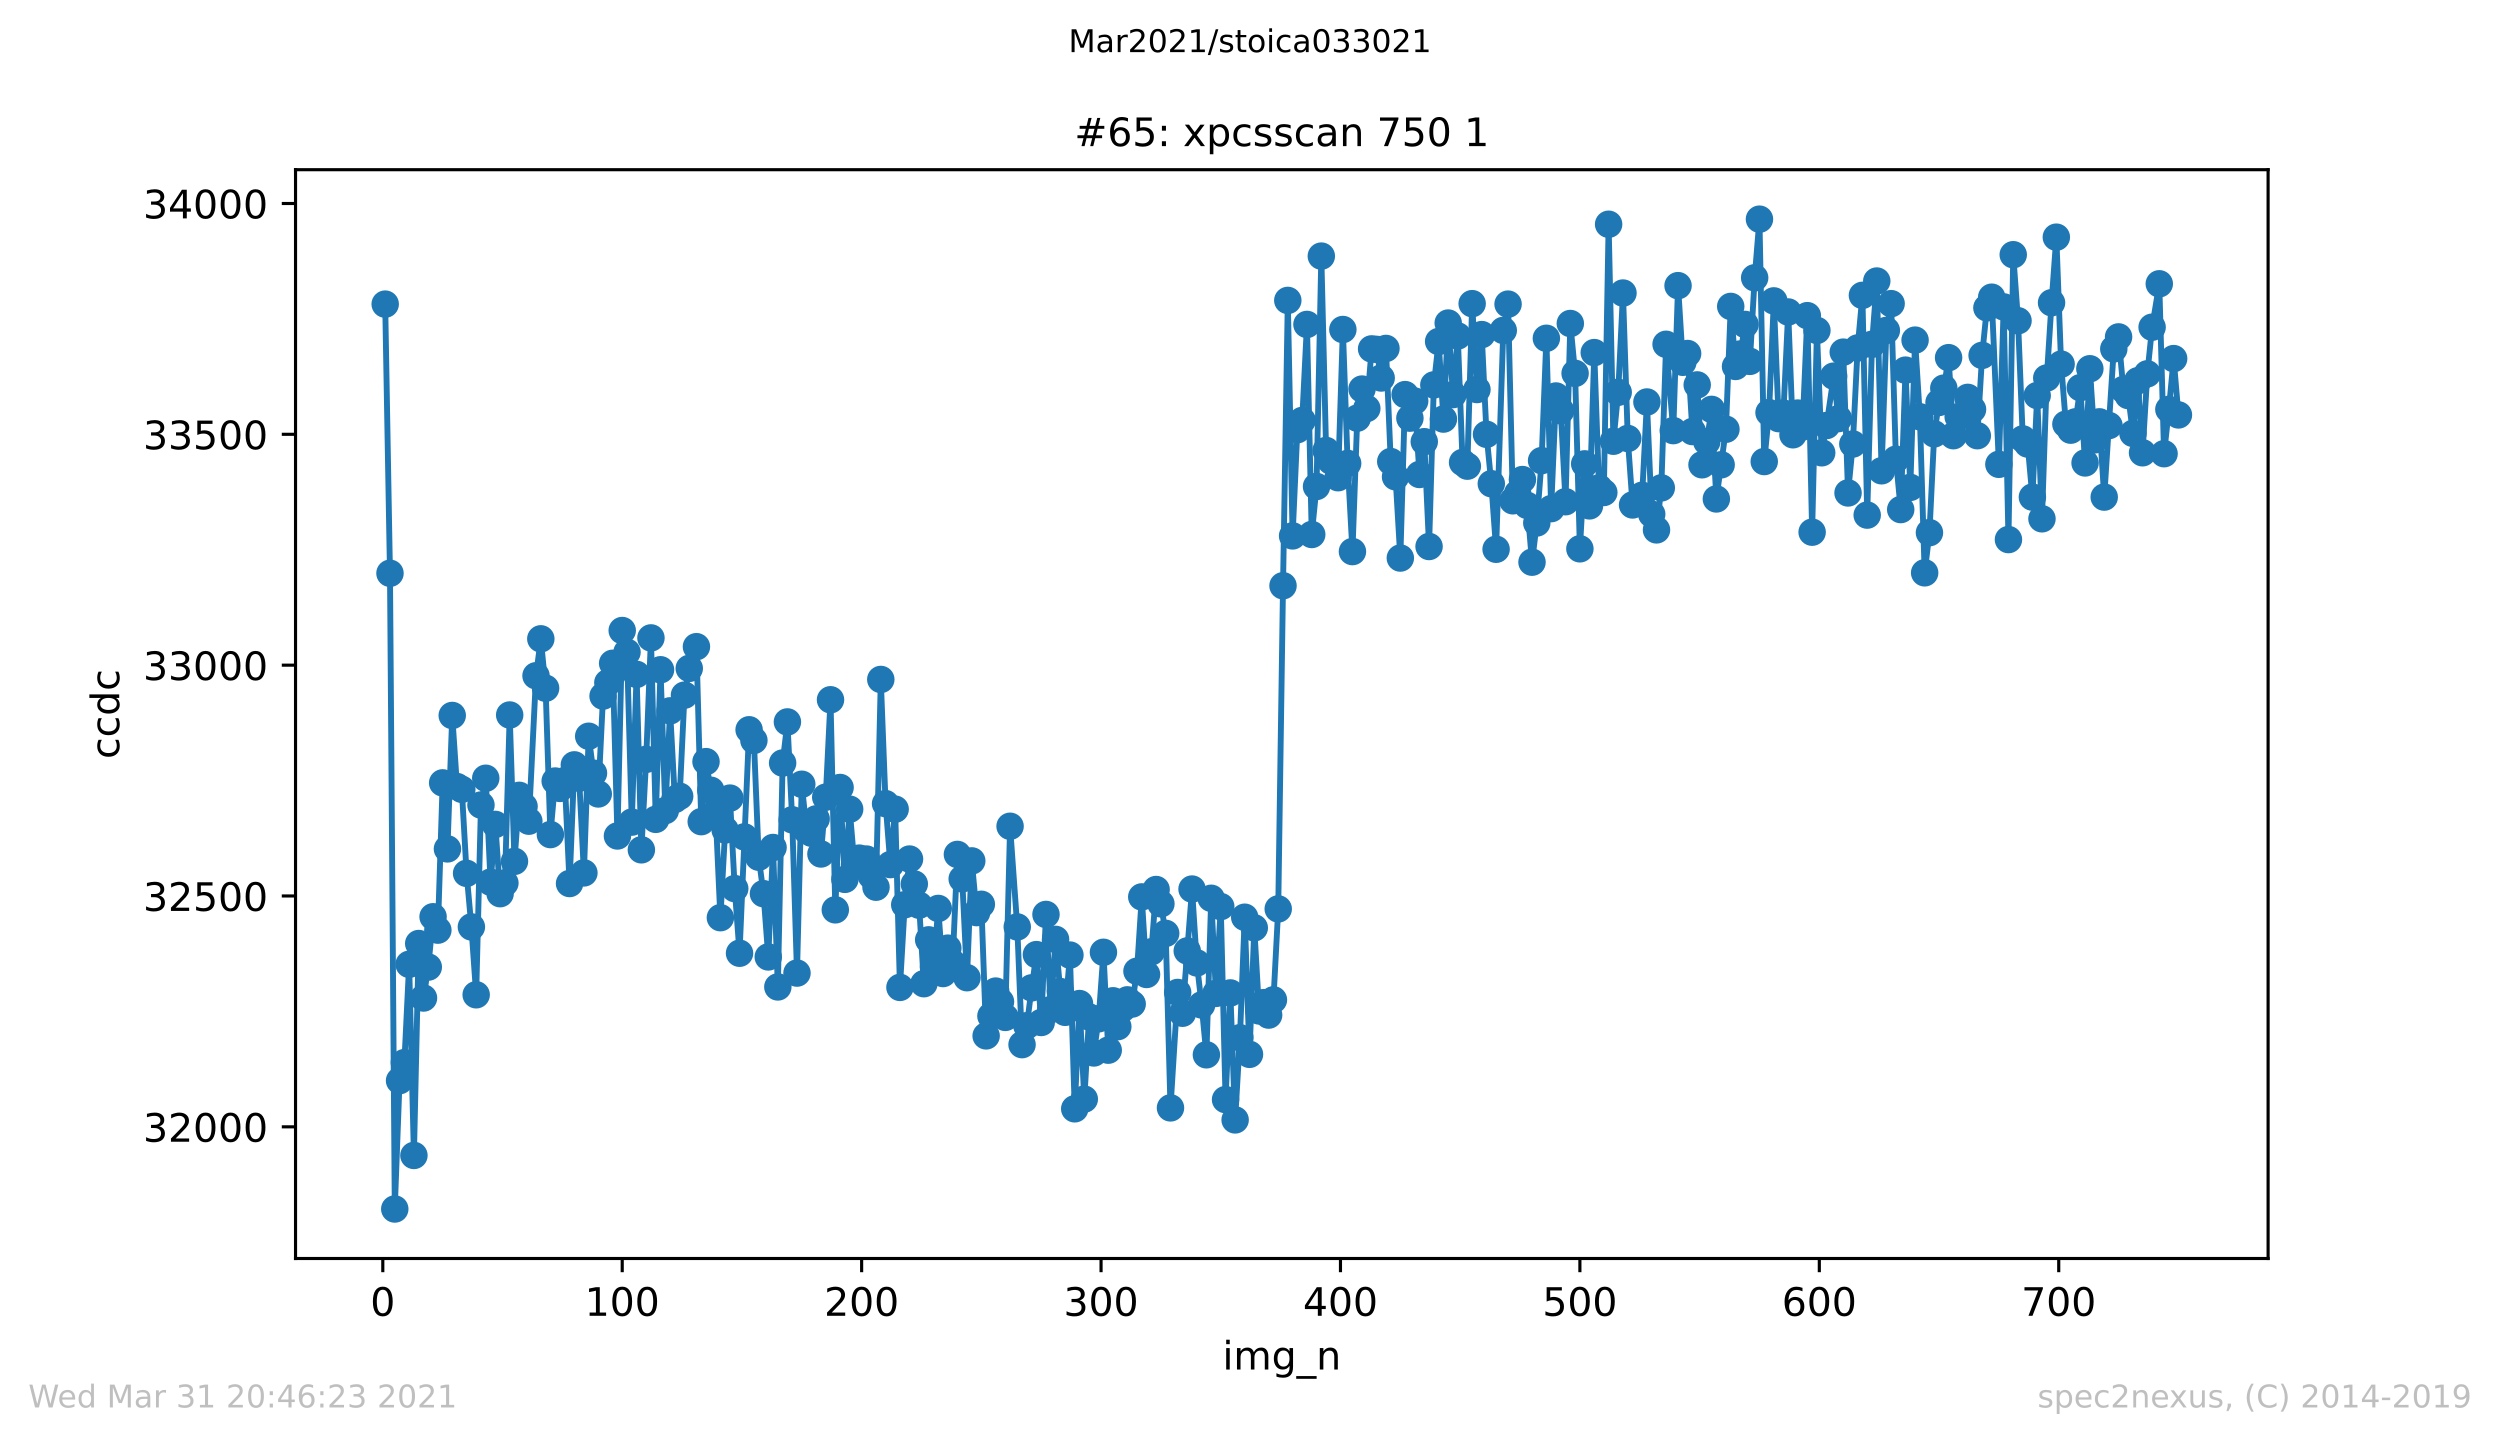 <?xml version="1.0" encoding="utf-8" standalone="no"?>
<!DOCTYPE svg PUBLIC "-//W3C//DTD SVG 1.1//EN"
  "http://www.w3.org/Graphics/SVG/1.1/DTD/svg11.dtd">
<!-- Created with matplotlib (https://matplotlib.org/) -->
<svg height="367.2pt" version="1.1" viewBox="0 0 636.48 367.2" width="636.48pt" xmlns="http://www.w3.org/2000/svg" xmlns:xlink="http://www.w3.org/1999/xlink">
 <defs>
  <style type="text/css">*{stroke-linecap:butt;stroke-linejoin:round;}</style>
 </defs>
 <g id="figure_1">
  <g id="patch_1">
   <path d="M 0 367.2 
L 636.48 367.2 
L 636.48 0 
L 0 0 
z
" style="fill:#ffffff;"/>
  </g>
  <g id="axes_1">
   <g id="patch_2">
    <path d="M 75.24 320.4 
L 577.44 320.4 
L 577.44 43.2 
L 75.24 43.2 
z
" style="fill:#ffffff;"/>
   </g>
   <g id="matplotlib.axis_1">
    <g id="xtick_1">
     <g id="line2d_1">
      <defs>
       <path d="M 0 0 
L 0 3.5 
" id="m88ef3db057" style="stroke:#000000;stroke-width:0.8;"/>
      </defs>
      <g>
       <use style="stroke:#000000;stroke-width:0.8;" x="97.458" xlink:href="#m88ef3db057" y="320.4"/>
      </g>
     </g>
     <g id="text_1">
      <!-- 0 -->
      <g transform="translate(94.276 334.998)scale(0.1 -0.1)">
       <defs>
        <path d="M 31.781 66.406 
Q 24.172 66.406 20.328 58.906 
Q 16.5 51.422 16.5 36.375 
Q 16.5 21.391 20.328 13.891 
Q 24.172 6.391 31.781 6.391 
Q 39.453 6.391 43.281 13.891 
Q 47.125 21.391 47.125 36.375 
Q 47.125 51.422 43.281 58.906 
Q 39.453 66.406 31.781 66.406 
z
M 31.781 74.219 
Q 44.047 74.219 50.516 64.516 
Q 56.984 54.828 56.984 36.375 
Q 56.984 17.969 50.516 8.266 
Q 44.047 -1.422 31.781 -1.422 
Q 19.531 -1.422 13.062 8.266 
Q 6.594 17.969 6.594 36.375 
Q 6.594 54.828 13.062 64.516 
Q 19.531 74.219 31.781 74.219 
z
" id="DejaVuSans-48"/>
       </defs>
       <use xlink:href="#DejaVuSans-48"/>
      </g>
     </g>
    </g>
    <g id="xtick_2">
     <g id="line2d_2">
      <g>
       <use style="stroke:#000000;stroke-width:0.8;" x="158.412" xlink:href="#m88ef3db057" y="320.4"/>
      </g>
     </g>
     <g id="text_2">
      <!-- 100 -->
      <g transform="translate(148.868 334.998)scale(0.1 -0.1)">
       <defs>
        <path d="M 12.406 8.297 
L 28.516 8.297 
L 28.516 63.922 
L 10.984 60.406 
L 10.984 69.391 
L 28.422 72.906 
L 38.281 72.906 
L 38.281 8.297 
L 54.391 8.297 
L 54.391 0 
L 12.406 0 
z
" id="DejaVuSans-49"/>
       </defs>
       <use xlink:href="#DejaVuSans-49"/>
       <use x="63.623" xlink:href="#DejaVuSans-48"/>
       <use x="127.246" xlink:href="#DejaVuSans-48"/>
      </g>
     </g>
    </g>
    <g id="xtick_3">
     <g id="line2d_3">
      <g>
       <use style="stroke:#000000;stroke-width:0.8;" x="219.366" xlink:href="#m88ef3db057" y="320.4"/>
      </g>
     </g>
     <g id="text_3">
      <!-- 200 -->
      <g transform="translate(209.822 334.998)scale(0.1 -0.1)">
       <defs>
        <path d="M 19.188 8.297 
L 53.609 8.297 
L 53.609 0 
L 7.328 0 
L 7.328 8.297 
Q 12.938 14.109 22.625 23.891 
Q 32.328 33.688 34.812 36.531 
Q 39.547 41.844 41.422 45.531 
Q 43.312 49.219 43.312 52.781 
Q 43.312 58.594 39.234 62.25 
Q 35.156 65.922 28.609 65.922 
Q 23.969 65.922 18.812 64.312 
Q 13.672 62.703 7.812 59.422 
L 7.812 69.391 
Q 13.766 71.781 18.938 73 
Q 24.125 74.219 28.422 74.219 
Q 39.75 74.219 46.484 68.547 
Q 53.219 62.891 53.219 53.422 
Q 53.219 48.922 51.531 44.891 
Q 49.859 40.875 45.406 35.406 
Q 44.188 33.984 37.641 27.219 
Q 31.109 20.453 19.188 8.297 
z
" id="DejaVuSans-50"/>
       </defs>
       <use xlink:href="#DejaVuSans-50"/>
       <use x="63.623" xlink:href="#DejaVuSans-48"/>
       <use x="127.246" xlink:href="#DejaVuSans-48"/>
      </g>
     </g>
    </g>
    <g id="xtick_4">
     <g id="line2d_4">
      <g>
       <use style="stroke:#000000;stroke-width:0.8;" x="280.32" xlink:href="#m88ef3db057" y="320.4"/>
      </g>
     </g>
     <g id="text_4">
      <!-- 300 -->
      <g transform="translate(270.776 334.998)scale(0.1 -0.1)">
       <defs>
        <path d="M 40.578 39.312 
Q 47.656 37.797 51.625 33 
Q 55.609 28.219 55.609 21.188 
Q 55.609 10.406 48.188 4.484 
Q 40.766 -1.422 27.094 -1.422 
Q 22.516 -1.422 17.656 -0.516 
Q 12.797 0.391 7.625 2.203 
L 7.625 11.719 
Q 11.719 9.328 16.594 8.109 
Q 21.484 6.891 26.812 6.891 
Q 36.078 6.891 40.938 10.547 
Q 45.797 14.203 45.797 21.188 
Q 45.797 27.641 41.281 31.266 
Q 36.766 34.906 28.719 34.906 
L 20.219 34.906 
L 20.219 43.016 
L 29.109 43.016 
Q 36.375 43.016 40.234 45.922 
Q 44.094 48.828 44.094 54.297 
Q 44.094 59.906 40.109 62.906 
Q 36.141 65.922 28.719 65.922 
Q 24.656 65.922 20.016 65.031 
Q 15.375 64.156 9.812 62.312 
L 9.812 71.094 
Q 15.438 72.656 20.344 73.438 
Q 25.25 74.219 29.594 74.219 
Q 40.828 74.219 47.359 69.109 
Q 53.906 64.016 53.906 55.328 
Q 53.906 49.266 50.438 45.094 
Q 46.969 40.922 40.578 39.312 
z
" id="DejaVuSans-51"/>
       </defs>
       <use xlink:href="#DejaVuSans-51"/>
       <use x="63.623" xlink:href="#DejaVuSans-48"/>
       <use x="127.246" xlink:href="#DejaVuSans-48"/>
      </g>
     </g>
    </g>
    <g id="xtick_5">
     <g id="line2d_5">
      <g>
       <use style="stroke:#000000;stroke-width:0.8;" x="341.274" xlink:href="#m88ef3db057" y="320.4"/>
      </g>
     </g>
     <g id="text_5">
      <!-- 400 -->
      <g transform="translate(331.73 334.998)scale(0.1 -0.1)">
       <defs>
        <path d="M 37.797 64.312 
L 12.891 25.391 
L 37.797 25.391 
z
M 35.203 72.906 
L 47.609 72.906 
L 47.609 25.391 
L 58.016 25.391 
L 58.016 17.188 
L 47.609 17.188 
L 47.609 0 
L 37.797 0 
L 37.797 17.188 
L 4.891 17.188 
L 4.891 26.703 
z
" id="DejaVuSans-52"/>
       </defs>
       <use xlink:href="#DejaVuSans-52"/>
       <use x="63.623" xlink:href="#DejaVuSans-48"/>
       <use x="127.246" xlink:href="#DejaVuSans-48"/>
      </g>
     </g>
    </g>
    <g id="xtick_6">
     <g id="line2d_6">
      <g>
       <use style="stroke:#000000;stroke-width:0.8;" x="402.228" xlink:href="#m88ef3db057" y="320.4"/>
      </g>
     </g>
     <g id="text_6">
      <!-- 500 -->
      <g transform="translate(392.684 334.998)scale(0.1 -0.1)">
       <defs>
        <path d="M 10.797 72.906 
L 49.516 72.906 
L 49.516 64.594 
L 19.828 64.594 
L 19.828 46.734 
Q 21.969 47.469 24.109 47.828 
Q 26.266 48.188 28.422 48.188 
Q 40.625 48.188 47.75 41.5 
Q 54.891 34.812 54.891 23.391 
Q 54.891 11.625 47.562 5.094 
Q 40.234 -1.422 26.906 -1.422 
Q 22.312 -1.422 17.547 -0.641 
Q 12.797 0.141 7.719 1.703 
L 7.719 11.625 
Q 12.109 9.234 16.797 8.062 
Q 21.484 6.891 26.703 6.891 
Q 35.156 6.891 40.078 11.328 
Q 45.016 15.766 45.016 23.391 
Q 45.016 31 40.078 35.438 
Q 35.156 39.891 26.703 39.891 
Q 22.75 39.891 18.812 39.016 
Q 14.891 38.141 10.797 36.281 
z
" id="DejaVuSans-53"/>
       </defs>
       <use xlink:href="#DejaVuSans-53"/>
       <use x="63.623" xlink:href="#DejaVuSans-48"/>
       <use x="127.246" xlink:href="#DejaVuSans-48"/>
      </g>
     </g>
    </g>
    <g id="xtick_7">
     <g id="line2d_7">
      <g>
       <use style="stroke:#000000;stroke-width:0.8;" x="463.182" xlink:href="#m88ef3db057" y="320.4"/>
      </g>
     </g>
     <g id="text_7">
      <!-- 600 -->
      <g transform="translate(453.638 334.998)scale(0.1 -0.1)">
       <defs>
        <path d="M 33.016 40.375 
Q 26.375 40.375 22.484 35.828 
Q 18.609 31.297 18.609 23.391 
Q 18.609 15.531 22.484 10.953 
Q 26.375 6.391 33.016 6.391 
Q 39.656 6.391 43.531 10.953 
Q 47.406 15.531 47.406 23.391 
Q 47.406 31.297 43.531 35.828 
Q 39.656 40.375 33.016 40.375 
z
M 52.594 71.297 
L 52.594 62.312 
Q 48.875 64.062 45.094 64.984 
Q 41.312 65.922 37.594 65.922 
Q 27.828 65.922 22.672 59.328 
Q 17.531 52.734 16.797 39.406 
Q 19.672 43.656 24.016 45.922 
Q 28.375 48.188 33.594 48.188 
Q 44.578 48.188 50.953 41.516 
Q 57.328 34.859 57.328 23.391 
Q 57.328 12.156 50.688 5.359 
Q 44.047 -1.422 33.016 -1.422 
Q 20.359 -1.422 13.672 8.266 
Q 6.984 17.969 6.984 36.375 
Q 6.984 53.656 15.188 63.938 
Q 23.391 74.219 37.203 74.219 
Q 40.922 74.219 44.703 73.484 
Q 48.484 72.75 52.594 71.297 
z
" id="DejaVuSans-54"/>
       </defs>
       <use xlink:href="#DejaVuSans-54"/>
       <use x="63.623" xlink:href="#DejaVuSans-48"/>
       <use x="127.246" xlink:href="#DejaVuSans-48"/>
      </g>
     </g>
    </g>
    <g id="xtick_8">
     <g id="line2d_8">
      <g>
       <use style="stroke:#000000;stroke-width:0.8;" x="524.136" xlink:href="#m88ef3db057" y="320.4"/>
      </g>
     </g>
     <g id="text_8">
      <!-- 700 -->
      <g transform="translate(514.592 334.998)scale(0.1 -0.1)">
       <defs>
        <path d="M 8.203 72.906 
L 55.078 72.906 
L 55.078 68.703 
L 28.609 0 
L 18.312 0 
L 43.219 64.594 
L 8.203 64.594 
z
" id="DejaVuSans-55"/>
       </defs>
       <use xlink:href="#DejaVuSans-55"/>
       <use x="63.623" xlink:href="#DejaVuSans-48"/>
       <use x="127.246" xlink:href="#DejaVuSans-48"/>
      </g>
     </g>
    </g>
    <g id="text_9">
     <!-- img_n -->
     <g transform="translate(311.238 348.677)scale(0.1 -0.1)">
      <defs>
       <path d="M 9.422 54.688 
L 18.406 54.688 
L 18.406 0 
L 9.422 0 
z
M 9.422 75.984 
L 18.406 75.984 
L 18.406 64.594 
L 9.422 64.594 
z
" id="DejaVuSans-105"/>
       <path d="M 52 44.188 
Q 55.375 50.25 60.062 53.125 
Q 64.75 56 71.094 56 
Q 79.641 56 84.281 50.016 
Q 88.922 44.047 88.922 33.016 
L 88.922 0 
L 79.891 0 
L 79.891 32.719 
Q 79.891 40.578 77.094 44.375 
Q 74.312 48.188 68.609 48.188 
Q 61.625 48.188 57.562 43.547 
Q 53.516 38.922 53.516 30.906 
L 53.516 0 
L 44.484 0 
L 44.484 32.719 
Q 44.484 40.625 41.703 44.406 
Q 38.922 48.188 33.109 48.188 
Q 26.219 48.188 22.156 43.531 
Q 18.109 38.875 18.109 30.906 
L 18.109 0 
L 9.078 0 
L 9.078 54.688 
L 18.109 54.688 
L 18.109 46.188 
Q 21.188 51.219 25.484 53.609 
Q 29.781 56 35.688 56 
Q 41.656 56 45.828 52.969 
Q 50 49.953 52 44.188 
z
" id="DejaVuSans-109"/>
       <path d="M 45.406 27.984 
Q 45.406 37.75 41.375 43.109 
Q 37.359 48.484 30.078 48.484 
Q 22.859 48.484 18.828 43.109 
Q 14.797 37.75 14.797 27.984 
Q 14.797 18.266 18.828 12.891 
Q 22.859 7.516 30.078 7.516 
Q 37.359 7.516 41.375 12.891 
Q 45.406 18.266 45.406 27.984 
z
M 54.391 6.781 
Q 54.391 -7.172 48.188 -13.984 
Q 42 -20.797 29.203 -20.797 
Q 24.469 -20.797 20.266 -20.094 
Q 16.062 -19.391 12.109 -17.922 
L 12.109 -9.188 
Q 16.062 -11.328 19.922 -12.344 
Q 23.781 -13.375 27.781 -13.375 
Q 36.625 -13.375 41.016 -8.766 
Q 45.406 -4.156 45.406 5.172 
L 45.406 9.625 
Q 42.625 4.781 38.281 2.391 
Q 33.938 0 27.875 0 
Q 17.828 0 11.672 7.656 
Q 5.516 15.328 5.516 27.984 
Q 5.516 40.672 11.672 48.328 
Q 17.828 56 27.875 56 
Q 33.938 56 38.281 53.609 
Q 42.625 51.219 45.406 46.391 
L 45.406 54.688 
L 54.391 54.688 
z
" id="DejaVuSans-103"/>
       <path d="M 50.984 -16.609 
L 50.984 -23.578 
L -0.984 -23.578 
L -0.984 -16.609 
z
" id="DejaVuSans-95"/>
       <path d="M 54.891 33.016 
L 54.891 0 
L 45.906 0 
L 45.906 32.719 
Q 45.906 40.484 42.875 44.328 
Q 39.844 48.188 33.797 48.188 
Q 26.516 48.188 22.312 43.547 
Q 18.109 38.922 18.109 30.906 
L 18.109 0 
L 9.078 0 
L 9.078 54.688 
L 18.109 54.688 
L 18.109 46.188 
Q 21.344 51.125 25.703 53.562 
Q 30.078 56 35.797 56 
Q 45.219 56 50.047 50.172 
Q 54.891 44.344 54.891 33.016 
z
" id="DejaVuSans-110"/>
      </defs>
      <use xlink:href="#DejaVuSans-105"/>
      <use x="27.783" xlink:href="#DejaVuSans-109"/>
      <use x="125.195" xlink:href="#DejaVuSans-103"/>
      <use x="188.672" xlink:href="#DejaVuSans-95"/>
      <use x="238.672" xlink:href="#DejaVuSans-110"/>
     </g>
    </g>
   </g>
   <g id="matplotlib.axis_2">
    <g id="ytick_1">
     <g id="line2d_9">
      <defs>
       <path d="M 0 0 
L -3.5 0 
" id="mf6458b78df" style="stroke:#000000;stroke-width:0.8;"/>
      </defs>
      <g>
       <use style="stroke:#000000;stroke-width:0.8;" x="75.24" xlink:href="#mf6458b78df" y="286.878"/>
      </g>
     </g>
     <g id="text_10">
      <!-- 32000 -->
      <g transform="translate(36.428 290.678)scale(0.1 -0.1)">
       <use xlink:href="#DejaVuSans-51"/>
       <use x="63.623" xlink:href="#DejaVuSans-50"/>
       <use x="127.246" xlink:href="#DejaVuSans-48"/>
       <use x="190.869" xlink:href="#DejaVuSans-48"/>
       <use x="254.492" xlink:href="#DejaVuSans-48"/>
      </g>
     </g>
    </g>
    <g id="ytick_2">
     <g id="line2d_10">
      <g>
       <use style="stroke:#000000;stroke-width:0.8;" x="75.24" xlink:href="#mf6458b78df" y="228.11"/>
      </g>
     </g>
     <g id="text_11">
      <!-- 32500 -->
      <g transform="translate(36.428 231.909)scale(0.1 -0.1)">
       <use xlink:href="#DejaVuSans-51"/>
       <use x="63.623" xlink:href="#DejaVuSans-50"/>
       <use x="127.246" xlink:href="#DejaVuSans-53"/>
       <use x="190.869" xlink:href="#DejaVuSans-48"/>
       <use x="254.492" xlink:href="#DejaVuSans-48"/>
      </g>
     </g>
    </g>
    <g id="ytick_3">
     <g id="line2d_11">
      <g>
       <use style="stroke:#000000;stroke-width:0.8;" x="75.24" xlink:href="#mf6458b78df" y="169.341"/>
      </g>
     </g>
     <g id="text_12">
      <!-- 33000 -->
      <g transform="translate(36.428 173.14)scale(0.1 -0.1)">
       <use xlink:href="#DejaVuSans-51"/>
       <use x="63.623" xlink:href="#DejaVuSans-51"/>
       <use x="127.246" xlink:href="#DejaVuSans-48"/>
       <use x="190.869" xlink:href="#DejaVuSans-48"/>
       <use x="254.492" xlink:href="#DejaVuSans-48"/>
      </g>
     </g>
    </g>
    <g id="ytick_4">
     <g id="line2d_12">
      <g>
       <use style="stroke:#000000;stroke-width:0.8;" x="75.24" xlink:href="#mf6458b78df" y="110.572"/>
      </g>
     </g>
     <g id="text_13">
      <!-- 33500 -->
      <g transform="translate(36.428 114.372)scale(0.1 -0.1)">
       <use xlink:href="#DejaVuSans-51"/>
       <use x="63.623" xlink:href="#DejaVuSans-51"/>
       <use x="127.246" xlink:href="#DejaVuSans-53"/>
       <use x="190.869" xlink:href="#DejaVuSans-48"/>
       <use x="254.492" xlink:href="#DejaVuSans-48"/>
      </g>
     </g>
    </g>
    <g id="ytick_5">
     <g id="line2d_13">
      <g>
       <use style="stroke:#000000;stroke-width:0.8;" x="75.24" xlink:href="#mf6458b78df" y="51.804"/>
      </g>
     </g>
     <g id="text_14">
      <!-- 34000 -->
      <g transform="translate(36.428 55.603)scale(0.1 -0.1)">
       <use xlink:href="#DejaVuSans-51"/>
       <use x="63.623" xlink:href="#DejaVuSans-52"/>
       <use x="127.246" xlink:href="#DejaVuSans-48"/>
       <use x="190.869" xlink:href="#DejaVuSans-48"/>
       <use x="254.492" xlink:href="#DejaVuSans-48"/>
      </g>
     </g>
    </g>
    <g id="text_15">
     <!-- ccdc -->
     <g transform="translate(30.348 193.222)rotate(-90)scale(0.1 -0.1)">
      <defs>
       <path d="M 48.781 52.594 
L 48.781 44.188 
Q 44.969 46.297 41.141 47.344 
Q 37.312 48.391 33.406 48.391 
Q 24.656 48.391 19.812 42.844 
Q 14.984 37.312 14.984 27.297 
Q 14.984 17.281 19.812 11.734 
Q 24.656 6.203 33.406 6.203 
Q 37.312 6.203 41.141 7.25 
Q 44.969 8.297 48.781 10.406 
L 48.781 2.094 
Q 45.016 0.344 40.984 -0.531 
Q 36.969 -1.422 32.422 -1.422 
Q 20.062 -1.422 12.781 6.344 
Q 5.516 14.109 5.516 27.297 
Q 5.516 40.672 12.859 48.328 
Q 20.219 56 33.016 56 
Q 37.156 56 41.109 55.141 
Q 45.062 54.297 48.781 52.594 
z
" id="DejaVuSans-99"/>
       <path d="M 45.406 46.391 
L 45.406 75.984 
L 54.391 75.984 
L 54.391 0 
L 45.406 0 
L 45.406 8.203 
Q 42.578 3.328 38.25 0.953 
Q 33.938 -1.422 27.875 -1.422 
Q 17.969 -1.422 11.734 6.484 
Q 5.516 14.406 5.516 27.297 
Q 5.516 40.188 11.734 48.094 
Q 17.969 56 27.875 56 
Q 33.938 56 38.25 53.625 
Q 42.578 51.266 45.406 46.391 
z
M 14.797 27.297 
Q 14.797 17.391 18.875 11.75 
Q 22.953 6.109 30.078 6.109 
Q 37.203 6.109 41.297 11.75 
Q 45.406 17.391 45.406 27.297 
Q 45.406 37.203 41.297 42.844 
Q 37.203 48.484 30.078 48.484 
Q 22.953 48.484 18.875 42.844 
Q 14.797 37.203 14.797 27.297 
z
" id="DejaVuSans-100"/>
      </defs>
      <use xlink:href="#DejaVuSans-99"/>
      <use x="54.98" xlink:href="#DejaVuSans-99"/>
      <use x="109.961" xlink:href="#DejaVuSans-100"/>
      <use x="173.438" xlink:href="#DejaVuSans-99"/>
     </g>
    </g>
   </g>
   <g id="line2d_14">
    <path clip-path="url(#p6a324c3aa8)" d="M 98.067 77.427 
L 99.286 145.951 
L 100.505 307.8 
L 101.725 275.125 
L 102.944 270.541 
L 104.163 245.505 
L 105.382 294.166 
L 106.601 240.216 
L 107.82 254.085 
L 109.039 246.21 
L 110.258 233.399 
L 111.477 236.807 
L 112.696 199.313 
L 113.915 216.121 
L 115.134 182.153 
L 116.353 200.253 
L 117.573 200.959 
L 118.792 222.35 
L 120.011 235.985 
L 121.23 253.263 
L 122.449 204.955 
L 123.668 198.138 
L 124.887 224.584 
L 126.106 209.891 
L 127.325 227.522 
L 128.544 224.819 
L 129.763 182.035 
L 130.982 219.294 
L 132.202 202.487 
L 133.421 205.307 
L 134.64 209.069 
L 136.468 172.044 
L 137.687 162.641 
L 138.906 175.218 
L 140.126 212.477 
L 141.345 198.843 
L 142.564 200.724 
L 143.783 198.725 
L 145.002 224.936 
L 146.221 194.729 
L 147.44 198.138 
L 148.659 222.233 
L 149.878 187.442 
L 151.097 196.845 
L 152.316 202.134 
L 153.535 177.216 
L 154.754 173.807 
L 155.974 168.871 
L 157.193 212.83 
L 158.412 160.526 
L 159.631 166.05 
L 160.85 209.304 
L 162.069 171.692 
L 163.288 216.356 
L 164.507 193.319 
L 165.726 162.406 
L 166.945 208.599 
L 168.164 170.516 
L 169.383 206.365 
L 170.603 180.977 
L 171.822 203.544 
L 173.041 202.722 
L 174.26 176.981 
L 175.479 170.164 
L 177.307 164.64 
L 178.527 209.186 
L 179.746 193.906 
L 180.965 201.194 
L 182.184 206.835 
L 183.403 233.634 
L 184.622 211.302 
L 185.841 203.192 
L 187.06 226.229 
L 188.279 242.684 
L 190.717 185.796 
L 191.936 188.5 
L 193.156 218.237 
L 194.375 227.522 
L 195.594 243.625 
L 196.813 215.768 
L 198.032 251.265 
L 199.251 194.259 
L 200.47 183.798 
L 201.689 208.716 
L 202.908 247.738 
L 204.127 199.666 
L 205.346 211.419 
L 206.565 212.125 
L 207.784 208.481 
L 209.004 217.414 
L 210.223 202.957 
L 211.442 178.156 
L 212.661 231.636 
L 213.88 200.488 
L 215.099 223.878 
L 216.318 206.013 
L 217.537 220.235 
L 218.756 218.472 
L 220.585 218.707 
L 221.804 222.938 
L 223.023 225.876 
L 224.242 172.985 
L 225.461 204.602 
L 226.68 220.117 
L 227.899 206.013 
L 229.118 251.382 
L 230.337 230.343 
L 231.557 218.707 
L 232.776 225.054 
L 233.995 230.46 
L 235.214 250.442 
L 236.433 239.276 
L 237.652 246.21 
L 238.871 231.283 
L 240.09 247.856 
L 241.309 241.391 
L 242.528 245.153 
L 243.747 217.531 
L 244.966 223.761 
L 246.185 248.914 
L 247.405 219.177 
L 248.624 232.341 
L 249.843 230.225 
L 251.062 263.724 
L 252.281 258.669 
L 253.5 252.322 
L 254.719 255.026 
L 255.938 259.022 
L 257.157 210.362 
L 258.986 235.985 
L 260.205 265.957 
L 261.424 261.138 
L 262.643 251.5 
L 263.862 243.037 
L 265.081 260.315 
L 266.3 232.811 
L 267.519 257.024 
L 268.738 239.158 
L 269.958 252.44 
L 271.177 257.729 
L 272.396 243.154 
L 273.615 282.294 
L 274.834 255.496 
L 276.053 279.826 
L 277.272 258.904 
L 278.491 268.072 
L 279.71 259.375 
L 280.929 242.449 
L 282.148 267.367 
L 283.367 254.791 
L 284.587 261.373 
L 285.806 256.789 
L 287.025 254.556 
L 288.244 255.613 
L 289.463 247.268 
L 290.682 228.345 
L 291.901 248.091 
L 293.12 242.332 
L 294.339 226.464 
L 295.558 230.108 
L 296.777 237.63 
L 297.996 282.059 
L 299.825 252.675 
L 301.044 257.964 
L 303.482 226.347 
L 304.701 245.153 
L 305.92 255.849 
L 307.139 268.543 
L 308.359 228.697 
L 309.578 252.91 
L 310.797 230.813 
L 312.016 279.944 
L 313.235 252.793 
L 314.454 285.115 
L 315.673 264.194 
L 316.892 233.516 
L 318.111 268.425 
L 319.33 236.22 
L 320.549 257.376 
L 321.768 255.261 
L 322.988 258.434 
L 324.207 254.556 
L 325.426 231.401 
L 326.645 149.125 
L 327.864 76.487 
L 329.083 136.431 
L 330.302 109.397 
L 331.521 107.046 
L 332.74 82.599 
L 333.959 136.078 
L 335.178 123.854 
L 336.397 65.203 
L 337.616 114.686 
L 340.664 121.621 
L 341.883 83.891 
L 343.102 117.977 
L 344.321 140.427 
L 345.541 106.459 
L 346.76 99.054 
L 347.979 103.99 
L 349.198 88.828 
L 350.417 88.946 
L 351.636 96.233 
L 352.855 88.71 
L 354.074 117.507 
L 355.293 121.386 
L 356.512 142.072 
L 357.731 100.464 
L 358.95 106.459 
L 360.169 102.11 
L 361.389 120.798 
L 362.608 112.453 
L 363.827 139.134 
L 365.046 97.996 
L 366.265 86.947 
L 367.484 106.694 
L 368.703 82.246 
L 369.922 100.464 
L 371.141 85.537 
L 372.36 117.742 
L 373.579 118.682 
L 374.798 77.309 
L 376.018 99.171 
L 377.237 85.184 
L 378.456 110.572 
L 379.675 123.149 
L 380.894 139.839 
L 382.722 84.126 
L 383.942 77.427 
L 385.161 127.498 
L 386.38 125.617 
L 387.599 122.091 
L 388.818 128.673 
L 390.037 143.13 
L 391.256 133.14 
L 392.475 117.272 
L 393.694 86.125 
L 394.913 129.496 
L 396.132 100.817 
L 397.351 104.578 
L 398.57 127.733 
L 399.79 82.363 
L 401.009 95.057 
L 402.228 139.722 
L 403.447 118.095 
L 404.666 128.791 
L 405.885 89.768 
L 407.104 124.207 
L 408.323 125.382 
L 409.542 57.093 
L 410.761 112.335 
L 411.98 99.876 
L 413.199 74.606 
L 414.419 111.63 
L 415.638 128.556 
L 416.857 128.085 
L 418.076 126.087 
L 419.295 102.345 
L 420.514 130.906 
L 421.733 134.903 
L 422.952 124.207 
L 424.171 87.653 
L 426 109.632 
L 427.219 72.725 
L 428.438 92.237 
L 429.657 90.003 
L 430.876 109.867 
L 432.095 97.996 
L 433.314 118.33 
L 434.533 112.453 
L 435.752 104.225 
L 436.972 127.028 
L 439.41 109.279 
L 440.629 78.015 
L 441.848 93.294 
L 443.067 90.121 
L 444.286 82.599 
L 445.505 92.001 
L 446.724 70.727 
L 447.943 55.8 
L 449.162 117.507 
L 450.381 105.048 
L 451.6 76.604 
L 452.82 106.576 
L 454.039 105.166 
L 455.258 79.425 
L 456.477 110.69 
L 457.696 105.166 
L 458.915 108.692 
L 460.134 80.365 
L 461.353 135.49 
L 462.572 84.126 
L 463.791 115.274 
L 465.01 108.339 
L 466.839 95.763 
L 468.058 106.576 
L 469.277 89.651 
L 470.496 125.5 
L 471.715 113.041 
L 472.934 88.593 
L 474.153 75.194 
L 475.373 131.141 
L 476.592 87.653 
L 477.811 71.55 
L 479.03 119.858 
L 480.249 84.126 
L 481.468 77.309 
L 482.687 116.919 
L 483.906 129.731 
L 485.125 94.235 
L 486.344 124.089 
L 487.563 86.595 
L 488.782 106.106 
L 490.001 145.834 
L 491.221 135.608 
L 492.44 110.455 
L 493.659 102.462 
L 494.878 98.819 
L 496.097 91.061 
L 497.316 110.925 
L 498.535 106.106 
L 499.754 105.753 
L 500.973 101.169 
L 502.192 104.225 
L 503.411 110.925 
L 504.63 90.474 
L 505.85 78.367 
L 507.069 75.664 
L 508.897 118.212 
L 510.116 78.132 
L 511.335 137.371 
L 512.554 64.85 
L 513.774 81.658 
L 514.993 111.748 
L 516.212 113.041 
L 517.431 126.557 
L 518.65 100.699 
L 519.869 132.082 
L 521.088 96.233 
L 522.307 77.074 
L 523.526 60.384 
L 524.745 92.707 
L 525.964 107.987 
L 527.183 109.515 
L 528.403 107.399 
L 529.622 98.701 
L 530.841 117.86 
L 532.06 93.882 
L 533.279 111.983 
L 534.498 107.399 
L 535.717 126.557 
L 538.155 88.828 
L 539.374 85.772 
L 540.593 99.171 
L 541.812 100.699 
L 543.031 110.337 
L 544.251 96.938 
L 545.47 115.274 
L 546.689 95.175 
L 547.908 83.304 
L 549.736 72.255 
L 550.955 115.509 
L 552.175 104.225 
L 553.394 91.296 
L 554.613 105.636 
L 554.613 105.636 
" style="fill:none;stroke:#1f77b4;stroke-linecap:square;stroke-width:1.5;"/>
    <defs>
     <path d="M 0 3 
C 0.796 3 1.559 2.684 2.121 2.121 
C 2.684 1.559 3 0.796 3 0 
C 3 -0.796 2.684 -1.559 2.121 -2.121 
C 1.559 -2.684 0.796 -3 0 -3 
C -0.796 -3 -1.559 -2.684 -2.121 -2.121 
C -2.684 -1.559 -3 -0.796 -3 0 
C -3 0.796 -2.684 1.559 -2.121 2.121 
C -1.559 2.684 -0.796 3 0 3 
z
" id="m1e3c3d8230" style="stroke:#1f77b4;"/>
    </defs>
    <g clip-path="url(#p6a324c3aa8)">
     <use style="fill:#1f77b4;stroke:#1f77b4;" x="98.067" xlink:href="#m1e3c3d8230" y="77.427"/>
     <use style="fill:#1f77b4;stroke:#1f77b4;" x="99.286" xlink:href="#m1e3c3d8230" y="145.951"/>
     <use style="fill:#1f77b4;stroke:#1f77b4;" x="100.505" xlink:href="#m1e3c3d8230" y="307.8"/>
     <use style="fill:#1f77b4;stroke:#1f77b4;" x="101.725" xlink:href="#m1e3c3d8230" y="275.125"/>
     <use style="fill:#1f77b4;stroke:#1f77b4;" x="102.944" xlink:href="#m1e3c3d8230" y="270.541"/>
     <use style="fill:#1f77b4;stroke:#1f77b4;" x="104.163" xlink:href="#m1e3c3d8230" y="245.505"/>
     <use style="fill:#1f77b4;stroke:#1f77b4;" x="105.382" xlink:href="#m1e3c3d8230" y="294.166"/>
     <use style="fill:#1f77b4;stroke:#1f77b4;" x="106.601" xlink:href="#m1e3c3d8230" y="240.216"/>
     <use style="fill:#1f77b4;stroke:#1f77b4;" x="107.82" xlink:href="#m1e3c3d8230" y="254.085"/>
     <use style="fill:#1f77b4;stroke:#1f77b4;" x="109.039" xlink:href="#m1e3c3d8230" y="246.21"/>
     <use style="fill:#1f77b4;stroke:#1f77b4;" x="110.258" xlink:href="#m1e3c3d8230" y="233.399"/>
     <use style="fill:#1f77b4;stroke:#1f77b4;" x="111.477" xlink:href="#m1e3c3d8230" y="236.807"/>
     <use style="fill:#1f77b4;stroke:#1f77b4;" x="112.696" xlink:href="#m1e3c3d8230" y="199.313"/>
     <use style="fill:#1f77b4;stroke:#1f77b4;" x="113.915" xlink:href="#m1e3c3d8230" y="216.121"/>
     <use style="fill:#1f77b4;stroke:#1f77b4;" x="115.134" xlink:href="#m1e3c3d8230" y="182.153"/>
     <use style="fill:#1f77b4;stroke:#1f77b4;" x="116.353" xlink:href="#m1e3c3d8230" y="200.253"/>
     <use style="fill:#1f77b4;stroke:#1f77b4;" x="117.573" xlink:href="#m1e3c3d8230" y="200.959"/>
     <use style="fill:#1f77b4;stroke:#1f77b4;" x="118.792" xlink:href="#m1e3c3d8230" y="222.35"/>
     <use style="fill:#1f77b4;stroke:#1f77b4;" x="120.011" xlink:href="#m1e3c3d8230" y="235.985"/>
     <use style="fill:#1f77b4;stroke:#1f77b4;" x="121.23" xlink:href="#m1e3c3d8230" y="253.263"/>
     <use style="fill:#1f77b4;stroke:#1f77b4;" x="122.449" xlink:href="#m1e3c3d8230" y="204.955"/>
     <use style="fill:#1f77b4;stroke:#1f77b4;" x="123.668" xlink:href="#m1e3c3d8230" y="198.138"/>
     <use style="fill:#1f77b4;stroke:#1f77b4;" x="124.887" xlink:href="#m1e3c3d8230" y="224.584"/>
     <use style="fill:#1f77b4;stroke:#1f77b4;" x="126.106" xlink:href="#m1e3c3d8230" y="209.891"/>
     <use style="fill:#1f77b4;stroke:#1f77b4;" x="127.325" xlink:href="#m1e3c3d8230" y="227.522"/>
     <use style="fill:#1f77b4;stroke:#1f77b4;" x="128.544" xlink:href="#m1e3c3d8230" y="224.819"/>
     <use style="fill:#1f77b4;stroke:#1f77b4;" x="129.763" xlink:href="#m1e3c3d8230" y="182.035"/>
     <use style="fill:#1f77b4;stroke:#1f77b4;" x="130.982" xlink:href="#m1e3c3d8230" y="219.294"/>
     <use style="fill:#1f77b4;stroke:#1f77b4;" x="132.202" xlink:href="#m1e3c3d8230" y="202.487"/>
     <use style="fill:#1f77b4;stroke:#1f77b4;" x="133.421" xlink:href="#m1e3c3d8230" y="205.307"/>
     <use style="fill:#1f77b4;stroke:#1f77b4;" x="134.64" xlink:href="#m1e3c3d8230" y="209.069"/>
     <use style="fill:#1f77b4;stroke:#1f77b4;" x="136.468" xlink:href="#m1e3c3d8230" y="172.044"/>
     <use style="fill:#1f77b4;stroke:#1f77b4;" x="137.687" xlink:href="#m1e3c3d8230" y="162.641"/>
     <use style="fill:#1f77b4;stroke:#1f77b4;" x="138.906" xlink:href="#m1e3c3d8230" y="175.218"/>
     <use style="fill:#1f77b4;stroke:#1f77b4;" x="140.126" xlink:href="#m1e3c3d8230" y="212.477"/>
     <use style="fill:#1f77b4;stroke:#1f77b4;" x="141.345" xlink:href="#m1e3c3d8230" y="198.843"/>
     <use style="fill:#1f77b4;stroke:#1f77b4;" x="142.564" xlink:href="#m1e3c3d8230" y="200.724"/>
     <use style="fill:#1f77b4;stroke:#1f77b4;" x="143.783" xlink:href="#m1e3c3d8230" y="198.725"/>
     <use style="fill:#1f77b4;stroke:#1f77b4;" x="145.002" xlink:href="#m1e3c3d8230" y="224.936"/>
     <use style="fill:#1f77b4;stroke:#1f77b4;" x="146.221" xlink:href="#m1e3c3d8230" y="194.729"/>
     <use style="fill:#1f77b4;stroke:#1f77b4;" x="147.44" xlink:href="#m1e3c3d8230" y="198.138"/>
     <use style="fill:#1f77b4;stroke:#1f77b4;" x="148.659" xlink:href="#m1e3c3d8230" y="222.233"/>
     <use style="fill:#1f77b4;stroke:#1f77b4;" x="149.878" xlink:href="#m1e3c3d8230" y="187.442"/>
     <use style="fill:#1f77b4;stroke:#1f77b4;" x="151.097" xlink:href="#m1e3c3d8230" y="196.845"/>
     <use style="fill:#1f77b4;stroke:#1f77b4;" x="152.316" xlink:href="#m1e3c3d8230" y="202.134"/>
     <use style="fill:#1f77b4;stroke:#1f77b4;" x="153.535" xlink:href="#m1e3c3d8230" y="177.216"/>
     <use style="fill:#1f77b4;stroke:#1f77b4;" x="154.754" xlink:href="#m1e3c3d8230" y="173.807"/>
     <use style="fill:#1f77b4;stroke:#1f77b4;" x="155.974" xlink:href="#m1e3c3d8230" y="168.871"/>
     <use style="fill:#1f77b4;stroke:#1f77b4;" x="157.193" xlink:href="#m1e3c3d8230" y="212.83"/>
     <use style="fill:#1f77b4;stroke:#1f77b4;" x="158.412" xlink:href="#m1e3c3d8230" y="160.526"/>
     <use style="fill:#1f77b4;stroke:#1f77b4;" x="159.631" xlink:href="#m1e3c3d8230" y="166.05"/>
     <use style="fill:#1f77b4;stroke:#1f77b4;" x="160.85" xlink:href="#m1e3c3d8230" y="209.304"/>
     <use style="fill:#1f77b4;stroke:#1f77b4;" x="162.069" xlink:href="#m1e3c3d8230" y="171.692"/>
     <use style="fill:#1f77b4;stroke:#1f77b4;" x="163.288" xlink:href="#m1e3c3d8230" y="216.356"/>
     <use style="fill:#1f77b4;stroke:#1f77b4;" x="164.507" xlink:href="#m1e3c3d8230" y="193.319"/>
     <use style="fill:#1f77b4;stroke:#1f77b4;" x="165.726" xlink:href="#m1e3c3d8230" y="162.406"/>
     <use style="fill:#1f77b4;stroke:#1f77b4;" x="166.945" xlink:href="#m1e3c3d8230" y="208.599"/>
     <use style="fill:#1f77b4;stroke:#1f77b4;" x="168.164" xlink:href="#m1e3c3d8230" y="170.516"/>
     <use style="fill:#1f77b4;stroke:#1f77b4;" x="169.383" xlink:href="#m1e3c3d8230" y="206.365"/>
     <use style="fill:#1f77b4;stroke:#1f77b4;" x="170.603" xlink:href="#m1e3c3d8230" y="180.977"/>
     <use style="fill:#1f77b4;stroke:#1f77b4;" x="171.822" xlink:href="#m1e3c3d8230" y="203.544"/>
     <use style="fill:#1f77b4;stroke:#1f77b4;" x="173.041" xlink:href="#m1e3c3d8230" y="202.722"/>
     <use style="fill:#1f77b4;stroke:#1f77b4;" x="174.26" xlink:href="#m1e3c3d8230" y="176.981"/>
     <use style="fill:#1f77b4;stroke:#1f77b4;" x="175.479" xlink:href="#m1e3c3d8230" y="170.164"/>
     <use style="fill:#1f77b4;stroke:#1f77b4;" x="177.307" xlink:href="#m1e3c3d8230" y="164.64"/>
     <use style="fill:#1f77b4;stroke:#1f77b4;" x="178.527" xlink:href="#m1e3c3d8230" y="209.186"/>
     <use style="fill:#1f77b4;stroke:#1f77b4;" x="179.746" xlink:href="#m1e3c3d8230" y="193.906"/>
     <use style="fill:#1f77b4;stroke:#1f77b4;" x="180.965" xlink:href="#m1e3c3d8230" y="201.194"/>
     <use style="fill:#1f77b4;stroke:#1f77b4;" x="182.184" xlink:href="#m1e3c3d8230" y="206.835"/>
     <use style="fill:#1f77b4;stroke:#1f77b4;" x="183.403" xlink:href="#m1e3c3d8230" y="233.634"/>
     <use style="fill:#1f77b4;stroke:#1f77b4;" x="184.622" xlink:href="#m1e3c3d8230" y="211.302"/>
     <use style="fill:#1f77b4;stroke:#1f77b4;" x="185.841" xlink:href="#m1e3c3d8230" y="203.192"/>
     <use style="fill:#1f77b4;stroke:#1f77b4;" x="187.06" xlink:href="#m1e3c3d8230" y="226.229"/>
     <use style="fill:#1f77b4;stroke:#1f77b4;" x="188.279" xlink:href="#m1e3c3d8230" y="242.684"/>
     <use style="fill:#1f77b4;stroke:#1f77b4;" x="189.498" xlink:href="#m1e3c3d8230" y="213.065"/>
     <use style="fill:#1f77b4;stroke:#1f77b4;" x="190.717" xlink:href="#m1e3c3d8230" y="185.796"/>
     <use style="fill:#1f77b4;stroke:#1f77b4;" x="191.936" xlink:href="#m1e3c3d8230" y="188.5"/>
     <use style="fill:#1f77b4;stroke:#1f77b4;" x="193.156" xlink:href="#m1e3c3d8230" y="218.237"/>
     <use style="fill:#1f77b4;stroke:#1f77b4;" x="194.375" xlink:href="#m1e3c3d8230" y="227.522"/>
     <use style="fill:#1f77b4;stroke:#1f77b4;" x="195.594" xlink:href="#m1e3c3d8230" y="243.625"/>
     <use style="fill:#1f77b4;stroke:#1f77b4;" x="196.813" xlink:href="#m1e3c3d8230" y="215.768"/>
     <use style="fill:#1f77b4;stroke:#1f77b4;" x="198.032" xlink:href="#m1e3c3d8230" y="251.265"/>
     <use style="fill:#1f77b4;stroke:#1f77b4;" x="199.251" xlink:href="#m1e3c3d8230" y="194.259"/>
     <use style="fill:#1f77b4;stroke:#1f77b4;" x="200.47" xlink:href="#m1e3c3d8230" y="183.798"/>
     <use style="fill:#1f77b4;stroke:#1f77b4;" x="201.689" xlink:href="#m1e3c3d8230" y="208.716"/>
     <use style="fill:#1f77b4;stroke:#1f77b4;" x="202.908" xlink:href="#m1e3c3d8230" y="247.738"/>
     <use style="fill:#1f77b4;stroke:#1f77b4;" x="204.127" xlink:href="#m1e3c3d8230" y="199.666"/>
     <use style="fill:#1f77b4;stroke:#1f77b4;" x="205.346" xlink:href="#m1e3c3d8230" y="211.419"/>
     <use style="fill:#1f77b4;stroke:#1f77b4;" x="206.565" xlink:href="#m1e3c3d8230" y="212.125"/>
     <use style="fill:#1f77b4;stroke:#1f77b4;" x="207.784" xlink:href="#m1e3c3d8230" y="208.481"/>
     <use style="fill:#1f77b4;stroke:#1f77b4;" x="209.004" xlink:href="#m1e3c3d8230" y="217.414"/>
     <use style="fill:#1f77b4;stroke:#1f77b4;" x="210.223" xlink:href="#m1e3c3d8230" y="202.957"/>
     <use style="fill:#1f77b4;stroke:#1f77b4;" x="211.442" xlink:href="#m1e3c3d8230" y="178.156"/>
     <use style="fill:#1f77b4;stroke:#1f77b4;" x="212.661" xlink:href="#m1e3c3d8230" y="231.636"/>
     <use style="fill:#1f77b4;stroke:#1f77b4;" x="213.88" xlink:href="#m1e3c3d8230" y="200.488"/>
     <use style="fill:#1f77b4;stroke:#1f77b4;" x="215.099" xlink:href="#m1e3c3d8230" y="223.878"/>
     <use style="fill:#1f77b4;stroke:#1f77b4;" x="216.318" xlink:href="#m1e3c3d8230" y="206.013"/>
     <use style="fill:#1f77b4;stroke:#1f77b4;" x="217.537" xlink:href="#m1e3c3d8230" y="220.235"/>
     <use style="fill:#1f77b4;stroke:#1f77b4;" x="218.756" xlink:href="#m1e3c3d8230" y="218.472"/>
     <use style="fill:#1f77b4;stroke:#1f77b4;" x="220.585" xlink:href="#m1e3c3d8230" y="218.707"/>
     <use style="fill:#1f77b4;stroke:#1f77b4;" x="221.804" xlink:href="#m1e3c3d8230" y="222.938"/>
     <use style="fill:#1f77b4;stroke:#1f77b4;" x="223.023" xlink:href="#m1e3c3d8230" y="225.876"/>
     <use style="fill:#1f77b4;stroke:#1f77b4;" x="224.242" xlink:href="#m1e3c3d8230" y="172.985"/>
     <use style="fill:#1f77b4;stroke:#1f77b4;" x="225.461" xlink:href="#m1e3c3d8230" y="204.602"/>
     <use style="fill:#1f77b4;stroke:#1f77b4;" x="226.68" xlink:href="#m1e3c3d8230" y="220.117"/>
     <use style="fill:#1f77b4;stroke:#1f77b4;" x="227.899" xlink:href="#m1e3c3d8230" y="206.013"/>
     <use style="fill:#1f77b4;stroke:#1f77b4;" x="229.118" xlink:href="#m1e3c3d8230" y="251.382"/>
     <use style="fill:#1f77b4;stroke:#1f77b4;" x="230.337" xlink:href="#m1e3c3d8230" y="230.343"/>
     <use style="fill:#1f77b4;stroke:#1f77b4;" x="231.557" xlink:href="#m1e3c3d8230" y="218.707"/>
     <use style="fill:#1f77b4;stroke:#1f77b4;" x="232.776" xlink:href="#m1e3c3d8230" y="225.054"/>
     <use style="fill:#1f77b4;stroke:#1f77b4;" x="233.995" xlink:href="#m1e3c3d8230" y="230.46"/>
     <use style="fill:#1f77b4;stroke:#1f77b4;" x="235.214" xlink:href="#m1e3c3d8230" y="250.442"/>
     <use style="fill:#1f77b4;stroke:#1f77b4;" x="236.433" xlink:href="#m1e3c3d8230" y="239.276"/>
     <use style="fill:#1f77b4;stroke:#1f77b4;" x="237.652" xlink:href="#m1e3c3d8230" y="246.21"/>
     <use style="fill:#1f77b4;stroke:#1f77b4;" x="238.871" xlink:href="#m1e3c3d8230" y="231.283"/>
     <use style="fill:#1f77b4;stroke:#1f77b4;" x="240.09" xlink:href="#m1e3c3d8230" y="247.856"/>
     <use style="fill:#1f77b4;stroke:#1f77b4;" x="241.309" xlink:href="#m1e3c3d8230" y="241.391"/>
     <use style="fill:#1f77b4;stroke:#1f77b4;" x="242.528" xlink:href="#m1e3c3d8230" y="245.153"/>
     <use style="fill:#1f77b4;stroke:#1f77b4;" x="243.747" xlink:href="#m1e3c3d8230" y="217.531"/>
     <use style="fill:#1f77b4;stroke:#1f77b4;" x="244.966" xlink:href="#m1e3c3d8230" y="223.761"/>
     <use style="fill:#1f77b4;stroke:#1f77b4;" x="246.185" xlink:href="#m1e3c3d8230" y="248.914"/>
     <use style="fill:#1f77b4;stroke:#1f77b4;" x="247.405" xlink:href="#m1e3c3d8230" y="219.177"/>
     <use style="fill:#1f77b4;stroke:#1f77b4;" x="248.624" xlink:href="#m1e3c3d8230" y="232.341"/>
     <use style="fill:#1f77b4;stroke:#1f77b4;" x="249.843" xlink:href="#m1e3c3d8230" y="230.225"/>
     <use style="fill:#1f77b4;stroke:#1f77b4;" x="251.062" xlink:href="#m1e3c3d8230" y="263.724"/>
     <use style="fill:#1f77b4;stroke:#1f77b4;" x="252.281" xlink:href="#m1e3c3d8230" y="258.669"/>
     <use style="fill:#1f77b4;stroke:#1f77b4;" x="253.5" xlink:href="#m1e3c3d8230" y="252.322"/>
     <use style="fill:#1f77b4;stroke:#1f77b4;" x="254.719" xlink:href="#m1e3c3d8230" y="255.026"/>
     <use style="fill:#1f77b4;stroke:#1f77b4;" x="255.938" xlink:href="#m1e3c3d8230" y="259.022"/>
     <use style="fill:#1f77b4;stroke:#1f77b4;" x="257.157" xlink:href="#m1e3c3d8230" y="210.362"/>
     <use style="fill:#1f77b4;stroke:#1f77b4;" x="258.986" xlink:href="#m1e3c3d8230" y="235.985"/>
     <use style="fill:#1f77b4;stroke:#1f77b4;" x="260.205" xlink:href="#m1e3c3d8230" y="265.957"/>
     <use style="fill:#1f77b4;stroke:#1f77b4;" x="261.424" xlink:href="#m1e3c3d8230" y="261.138"/>
     <use style="fill:#1f77b4;stroke:#1f77b4;" x="262.643" xlink:href="#m1e3c3d8230" y="251.5"/>
     <use style="fill:#1f77b4;stroke:#1f77b4;" x="263.862" xlink:href="#m1e3c3d8230" y="243.037"/>
     <use style="fill:#1f77b4;stroke:#1f77b4;" x="265.081" xlink:href="#m1e3c3d8230" y="260.315"/>
     <use style="fill:#1f77b4;stroke:#1f77b4;" x="266.3" xlink:href="#m1e3c3d8230" y="232.811"/>
     <use style="fill:#1f77b4;stroke:#1f77b4;" x="267.519" xlink:href="#m1e3c3d8230" y="257.024"/>
     <use style="fill:#1f77b4;stroke:#1f77b4;" x="268.738" xlink:href="#m1e3c3d8230" y="239.158"/>
     <use style="fill:#1f77b4;stroke:#1f77b4;" x="269.958" xlink:href="#m1e3c3d8230" y="252.44"/>
     <use style="fill:#1f77b4;stroke:#1f77b4;" x="271.177" xlink:href="#m1e3c3d8230" y="257.729"/>
     <use style="fill:#1f77b4;stroke:#1f77b4;" x="272.396" xlink:href="#m1e3c3d8230" y="243.154"/>
     <use style="fill:#1f77b4;stroke:#1f77b4;" x="273.615" xlink:href="#m1e3c3d8230" y="282.294"/>
     <use style="fill:#1f77b4;stroke:#1f77b4;" x="274.834" xlink:href="#m1e3c3d8230" y="255.496"/>
     <use style="fill:#1f77b4;stroke:#1f77b4;" x="276.053" xlink:href="#m1e3c3d8230" y="279.826"/>
     <use style="fill:#1f77b4;stroke:#1f77b4;" x="277.272" xlink:href="#m1e3c3d8230" y="258.904"/>
     <use style="fill:#1f77b4;stroke:#1f77b4;" x="278.491" xlink:href="#m1e3c3d8230" y="268.072"/>
     <use style="fill:#1f77b4;stroke:#1f77b4;" x="279.71" xlink:href="#m1e3c3d8230" y="259.375"/>
     <use style="fill:#1f77b4;stroke:#1f77b4;" x="280.929" xlink:href="#m1e3c3d8230" y="242.449"/>
     <use style="fill:#1f77b4;stroke:#1f77b4;" x="282.148" xlink:href="#m1e3c3d8230" y="267.367"/>
     <use style="fill:#1f77b4;stroke:#1f77b4;" x="283.367" xlink:href="#m1e3c3d8230" y="254.791"/>
     <use style="fill:#1f77b4;stroke:#1f77b4;" x="284.587" xlink:href="#m1e3c3d8230" y="261.373"/>
     <use style="fill:#1f77b4;stroke:#1f77b4;" x="285.806" xlink:href="#m1e3c3d8230" y="256.789"/>
     <use style="fill:#1f77b4;stroke:#1f77b4;" x="287.025" xlink:href="#m1e3c3d8230" y="254.556"/>
     <use style="fill:#1f77b4;stroke:#1f77b4;" x="288.244" xlink:href="#m1e3c3d8230" y="255.613"/>
     <use style="fill:#1f77b4;stroke:#1f77b4;" x="289.463" xlink:href="#m1e3c3d8230" y="247.268"/>
     <use style="fill:#1f77b4;stroke:#1f77b4;" x="290.682" xlink:href="#m1e3c3d8230" y="228.345"/>
     <use style="fill:#1f77b4;stroke:#1f77b4;" x="291.901" xlink:href="#m1e3c3d8230" y="248.091"/>
     <use style="fill:#1f77b4;stroke:#1f77b4;" x="293.12" xlink:href="#m1e3c3d8230" y="242.332"/>
     <use style="fill:#1f77b4;stroke:#1f77b4;" x="294.339" xlink:href="#m1e3c3d8230" y="226.464"/>
     <use style="fill:#1f77b4;stroke:#1f77b4;" x="295.558" xlink:href="#m1e3c3d8230" y="230.108"/>
     <use style="fill:#1f77b4;stroke:#1f77b4;" x="296.777" xlink:href="#m1e3c3d8230" y="237.63"/>
     <use style="fill:#1f77b4;stroke:#1f77b4;" x="297.996" xlink:href="#m1e3c3d8230" y="282.059"/>
     <use style="fill:#1f77b4;stroke:#1f77b4;" x="299.825" xlink:href="#m1e3c3d8230" y="252.675"/>
     <use style="fill:#1f77b4;stroke:#1f77b4;" x="301.044" xlink:href="#m1e3c3d8230" y="257.964"/>
     <use style="fill:#1f77b4;stroke:#1f77b4;" x="302.263" xlink:href="#m1e3c3d8230" y="242.097"/>
     <use style="fill:#1f77b4;stroke:#1f77b4;" x="303.482" xlink:href="#m1e3c3d8230" y="226.347"/>
     <use style="fill:#1f77b4;stroke:#1f77b4;" x="304.701" xlink:href="#m1e3c3d8230" y="245.153"/>
     <use style="fill:#1f77b4;stroke:#1f77b4;" x="305.92" xlink:href="#m1e3c3d8230" y="255.849"/>
     <use style="fill:#1f77b4;stroke:#1f77b4;" x="307.139" xlink:href="#m1e3c3d8230" y="268.543"/>
     <use style="fill:#1f77b4;stroke:#1f77b4;" x="308.359" xlink:href="#m1e3c3d8230" y="228.697"/>
     <use style="fill:#1f77b4;stroke:#1f77b4;" x="309.578" xlink:href="#m1e3c3d8230" y="252.91"/>
     <use style="fill:#1f77b4;stroke:#1f77b4;" x="310.797" xlink:href="#m1e3c3d8230" y="230.813"/>
     <use style="fill:#1f77b4;stroke:#1f77b4;" x="312.016" xlink:href="#m1e3c3d8230" y="279.944"/>
     <use style="fill:#1f77b4;stroke:#1f77b4;" x="313.235" xlink:href="#m1e3c3d8230" y="252.793"/>
     <use style="fill:#1f77b4;stroke:#1f77b4;" x="314.454" xlink:href="#m1e3c3d8230" y="285.115"/>
     <use style="fill:#1f77b4;stroke:#1f77b4;" x="315.673" xlink:href="#m1e3c3d8230" y="264.194"/>
     <use style="fill:#1f77b4;stroke:#1f77b4;" x="316.892" xlink:href="#m1e3c3d8230" y="233.516"/>
     <use style="fill:#1f77b4;stroke:#1f77b4;" x="318.111" xlink:href="#m1e3c3d8230" y="268.425"/>
     <use style="fill:#1f77b4;stroke:#1f77b4;" x="319.33" xlink:href="#m1e3c3d8230" y="236.22"/>
     <use style="fill:#1f77b4;stroke:#1f77b4;" x="320.549" xlink:href="#m1e3c3d8230" y="257.376"/>
     <use style="fill:#1f77b4;stroke:#1f77b4;" x="321.768" xlink:href="#m1e3c3d8230" y="255.261"/>
     <use style="fill:#1f77b4;stroke:#1f77b4;" x="322.988" xlink:href="#m1e3c3d8230" y="258.434"/>
     <use style="fill:#1f77b4;stroke:#1f77b4;" x="324.207" xlink:href="#m1e3c3d8230" y="254.556"/>
     <use style="fill:#1f77b4;stroke:#1f77b4;" x="325.426" xlink:href="#m1e3c3d8230" y="231.401"/>
     <use style="fill:#1f77b4;stroke:#1f77b4;" x="326.645" xlink:href="#m1e3c3d8230" y="149.125"/>
     <use style="fill:#1f77b4;stroke:#1f77b4;" x="327.864" xlink:href="#m1e3c3d8230" y="76.487"/>
     <use style="fill:#1f77b4;stroke:#1f77b4;" x="329.083" xlink:href="#m1e3c3d8230" y="136.431"/>
     <use style="fill:#1f77b4;stroke:#1f77b4;" x="330.302" xlink:href="#m1e3c3d8230" y="109.397"/>
     <use style="fill:#1f77b4;stroke:#1f77b4;" x="331.521" xlink:href="#m1e3c3d8230" y="107.046"/>
     <use style="fill:#1f77b4;stroke:#1f77b4;" x="332.74" xlink:href="#m1e3c3d8230" y="82.599"/>
     <use style="fill:#1f77b4;stroke:#1f77b4;" x="333.959" xlink:href="#m1e3c3d8230" y="136.078"/>
     <use style="fill:#1f77b4;stroke:#1f77b4;" x="335.178" xlink:href="#m1e3c3d8230" y="123.854"/>
     <use style="fill:#1f77b4;stroke:#1f77b4;" x="336.397" xlink:href="#m1e3c3d8230" y="65.203"/>
     <use style="fill:#1f77b4;stroke:#1f77b4;" x="337.616" xlink:href="#m1e3c3d8230" y="114.686"/>
     <use style="fill:#1f77b4;stroke:#1f77b4;" x="338.836" xlink:href="#m1e3c3d8230" y="117.39"/>
     <use style="fill:#1f77b4;stroke:#1f77b4;" x="340.664" xlink:href="#m1e3c3d8230" y="121.621"/>
     <use style="fill:#1f77b4;stroke:#1f77b4;" x="341.883" xlink:href="#m1e3c3d8230" y="83.891"/>
     <use style="fill:#1f77b4;stroke:#1f77b4;" x="343.102" xlink:href="#m1e3c3d8230" y="117.977"/>
     <use style="fill:#1f77b4;stroke:#1f77b4;" x="344.321" xlink:href="#m1e3c3d8230" y="140.427"/>
     <use style="fill:#1f77b4;stroke:#1f77b4;" x="345.541" xlink:href="#m1e3c3d8230" y="106.459"/>
     <use style="fill:#1f77b4;stroke:#1f77b4;" x="346.76" xlink:href="#m1e3c3d8230" y="99.054"/>
     <use style="fill:#1f77b4;stroke:#1f77b4;" x="347.979" xlink:href="#m1e3c3d8230" y="103.99"/>
     <use style="fill:#1f77b4;stroke:#1f77b4;" x="349.198" xlink:href="#m1e3c3d8230" y="88.828"/>
     <use style="fill:#1f77b4;stroke:#1f77b4;" x="350.417" xlink:href="#m1e3c3d8230" y="88.946"/>
     <use style="fill:#1f77b4;stroke:#1f77b4;" x="351.636" xlink:href="#m1e3c3d8230" y="96.233"/>
     <use style="fill:#1f77b4;stroke:#1f77b4;" x="352.855" xlink:href="#m1e3c3d8230" y="88.71"/>
     <use style="fill:#1f77b4;stroke:#1f77b4;" x="354.074" xlink:href="#m1e3c3d8230" y="117.507"/>
     <use style="fill:#1f77b4;stroke:#1f77b4;" x="355.293" xlink:href="#m1e3c3d8230" y="121.386"/>
     <use style="fill:#1f77b4;stroke:#1f77b4;" x="356.512" xlink:href="#m1e3c3d8230" y="142.072"/>
     <use style="fill:#1f77b4;stroke:#1f77b4;" x="357.731" xlink:href="#m1e3c3d8230" y="100.464"/>
     <use style="fill:#1f77b4;stroke:#1f77b4;" x="358.95" xlink:href="#m1e3c3d8230" y="106.459"/>
     <use style="fill:#1f77b4;stroke:#1f77b4;" x="360.169" xlink:href="#m1e3c3d8230" y="102.11"/>
     <use style="fill:#1f77b4;stroke:#1f77b4;" x="361.389" xlink:href="#m1e3c3d8230" y="120.798"/>
     <use style="fill:#1f77b4;stroke:#1f77b4;" x="362.608" xlink:href="#m1e3c3d8230" y="112.453"/>
     <use style="fill:#1f77b4;stroke:#1f77b4;" x="363.827" xlink:href="#m1e3c3d8230" y="139.134"/>
     <use style="fill:#1f77b4;stroke:#1f77b4;" x="365.046" xlink:href="#m1e3c3d8230" y="97.996"/>
     <use style="fill:#1f77b4;stroke:#1f77b4;" x="366.265" xlink:href="#m1e3c3d8230" y="86.947"/>
     <use style="fill:#1f77b4;stroke:#1f77b4;" x="367.484" xlink:href="#m1e3c3d8230" y="106.694"/>
     <use style="fill:#1f77b4;stroke:#1f77b4;" x="368.703" xlink:href="#m1e3c3d8230" y="82.246"/>
     <use style="fill:#1f77b4;stroke:#1f77b4;" x="369.922" xlink:href="#m1e3c3d8230" y="100.464"/>
     <use style="fill:#1f77b4;stroke:#1f77b4;" x="371.141" xlink:href="#m1e3c3d8230" y="85.537"/>
     <use style="fill:#1f77b4;stroke:#1f77b4;" x="372.36" xlink:href="#m1e3c3d8230" y="117.742"/>
     <use style="fill:#1f77b4;stroke:#1f77b4;" x="373.579" xlink:href="#m1e3c3d8230" y="118.682"/>
     <use style="fill:#1f77b4;stroke:#1f77b4;" x="374.798" xlink:href="#m1e3c3d8230" y="77.309"/>
     <use style="fill:#1f77b4;stroke:#1f77b4;" x="376.018" xlink:href="#m1e3c3d8230" y="99.171"/>
     <use style="fill:#1f77b4;stroke:#1f77b4;" x="377.237" xlink:href="#m1e3c3d8230" y="85.184"/>
     <use style="fill:#1f77b4;stroke:#1f77b4;" x="378.456" xlink:href="#m1e3c3d8230" y="110.572"/>
     <use style="fill:#1f77b4;stroke:#1f77b4;" x="379.675" xlink:href="#m1e3c3d8230" y="123.149"/>
     <use style="fill:#1f77b4;stroke:#1f77b4;" x="380.894" xlink:href="#m1e3c3d8230" y="139.839"/>
     <use style="fill:#1f77b4;stroke:#1f77b4;" x="382.722" xlink:href="#m1e3c3d8230" y="84.126"/>
     <use style="fill:#1f77b4;stroke:#1f77b4;" x="383.942" xlink:href="#m1e3c3d8230" y="77.427"/>
     <use style="fill:#1f77b4;stroke:#1f77b4;" x="385.161" xlink:href="#m1e3c3d8230" y="127.498"/>
     <use style="fill:#1f77b4;stroke:#1f77b4;" x="386.38" xlink:href="#m1e3c3d8230" y="125.617"/>
     <use style="fill:#1f77b4;stroke:#1f77b4;" x="387.599" xlink:href="#m1e3c3d8230" y="122.091"/>
     <use style="fill:#1f77b4;stroke:#1f77b4;" x="388.818" xlink:href="#m1e3c3d8230" y="128.673"/>
     <use style="fill:#1f77b4;stroke:#1f77b4;" x="390.037" xlink:href="#m1e3c3d8230" y="143.13"/>
     <use style="fill:#1f77b4;stroke:#1f77b4;" x="391.256" xlink:href="#m1e3c3d8230" y="133.14"/>
     <use style="fill:#1f77b4;stroke:#1f77b4;" x="392.475" xlink:href="#m1e3c3d8230" y="117.272"/>
     <use style="fill:#1f77b4;stroke:#1f77b4;" x="393.694" xlink:href="#m1e3c3d8230" y="86.125"/>
     <use style="fill:#1f77b4;stroke:#1f77b4;" x="394.913" xlink:href="#m1e3c3d8230" y="129.496"/>
     <use style="fill:#1f77b4;stroke:#1f77b4;" x="396.132" xlink:href="#m1e3c3d8230" y="100.817"/>
     <use style="fill:#1f77b4;stroke:#1f77b4;" x="397.351" xlink:href="#m1e3c3d8230" y="104.578"/>
     <use style="fill:#1f77b4;stroke:#1f77b4;" x="398.57" xlink:href="#m1e3c3d8230" y="127.733"/>
     <use style="fill:#1f77b4;stroke:#1f77b4;" x="399.79" xlink:href="#m1e3c3d8230" y="82.363"/>
     <use style="fill:#1f77b4;stroke:#1f77b4;" x="401.009" xlink:href="#m1e3c3d8230" y="95.057"/>
     <use style="fill:#1f77b4;stroke:#1f77b4;" x="402.228" xlink:href="#m1e3c3d8230" y="139.722"/>
     <use style="fill:#1f77b4;stroke:#1f77b4;" x="403.447" xlink:href="#m1e3c3d8230" y="118.095"/>
     <use style="fill:#1f77b4;stroke:#1f77b4;" x="404.666" xlink:href="#m1e3c3d8230" y="128.791"/>
     <use style="fill:#1f77b4;stroke:#1f77b4;" x="405.885" xlink:href="#m1e3c3d8230" y="89.768"/>
     <use style="fill:#1f77b4;stroke:#1f77b4;" x="407.104" xlink:href="#m1e3c3d8230" y="124.207"/>
     <use style="fill:#1f77b4;stroke:#1f77b4;" x="408.323" xlink:href="#m1e3c3d8230" y="125.382"/>
     <use style="fill:#1f77b4;stroke:#1f77b4;" x="409.542" xlink:href="#m1e3c3d8230" y="57.093"/>
     <use style="fill:#1f77b4;stroke:#1f77b4;" x="410.761" xlink:href="#m1e3c3d8230" y="112.335"/>
     <use style="fill:#1f77b4;stroke:#1f77b4;" x="411.98" xlink:href="#m1e3c3d8230" y="99.876"/>
     <use style="fill:#1f77b4;stroke:#1f77b4;" x="413.199" xlink:href="#m1e3c3d8230" y="74.606"/>
     <use style="fill:#1f77b4;stroke:#1f77b4;" x="414.419" xlink:href="#m1e3c3d8230" y="111.63"/>
     <use style="fill:#1f77b4;stroke:#1f77b4;" x="415.638" xlink:href="#m1e3c3d8230" y="128.556"/>
     <use style="fill:#1f77b4;stroke:#1f77b4;" x="416.857" xlink:href="#m1e3c3d8230" y="128.085"/>
     <use style="fill:#1f77b4;stroke:#1f77b4;" x="418.076" xlink:href="#m1e3c3d8230" y="126.087"/>
     <use style="fill:#1f77b4;stroke:#1f77b4;" x="419.295" xlink:href="#m1e3c3d8230" y="102.345"/>
     <use style="fill:#1f77b4;stroke:#1f77b4;" x="420.514" xlink:href="#m1e3c3d8230" y="130.906"/>
     <use style="fill:#1f77b4;stroke:#1f77b4;" x="421.733" xlink:href="#m1e3c3d8230" y="134.903"/>
     <use style="fill:#1f77b4;stroke:#1f77b4;" x="422.952" xlink:href="#m1e3c3d8230" y="124.207"/>
     <use style="fill:#1f77b4;stroke:#1f77b4;" x="424.171" xlink:href="#m1e3c3d8230" y="87.653"/>
     <use style="fill:#1f77b4;stroke:#1f77b4;" x="426" xlink:href="#m1e3c3d8230" y="109.632"/>
     <use style="fill:#1f77b4;stroke:#1f77b4;" x="427.219" xlink:href="#m1e3c3d8230" y="72.725"/>
     <use style="fill:#1f77b4;stroke:#1f77b4;" x="428.438" xlink:href="#m1e3c3d8230" y="92.237"/>
     <use style="fill:#1f77b4;stroke:#1f77b4;" x="429.657" xlink:href="#m1e3c3d8230" y="90.003"/>
     <use style="fill:#1f77b4;stroke:#1f77b4;" x="430.876" xlink:href="#m1e3c3d8230" y="109.867"/>
     <use style="fill:#1f77b4;stroke:#1f77b4;" x="432.095" xlink:href="#m1e3c3d8230" y="97.996"/>
     <use style="fill:#1f77b4;stroke:#1f77b4;" x="433.314" xlink:href="#m1e3c3d8230" y="118.33"/>
     <use style="fill:#1f77b4;stroke:#1f77b4;" x="434.533" xlink:href="#m1e3c3d8230" y="112.453"/>
     <use style="fill:#1f77b4;stroke:#1f77b4;" x="435.752" xlink:href="#m1e3c3d8230" y="104.225"/>
     <use style="fill:#1f77b4;stroke:#1f77b4;" x="436.972" xlink:href="#m1e3c3d8230" y="127.028"/>
     <use style="fill:#1f77b4;stroke:#1f77b4;" x="438.191" xlink:href="#m1e3c3d8230" y="118.33"/>
     <use style="fill:#1f77b4;stroke:#1f77b4;" x="439.41" xlink:href="#m1e3c3d8230" y="109.279"/>
     <use style="fill:#1f77b4;stroke:#1f77b4;" x="440.629" xlink:href="#m1e3c3d8230" y="78.015"/>
     <use style="fill:#1f77b4;stroke:#1f77b4;" x="441.848" xlink:href="#m1e3c3d8230" y="93.294"/>
     <use style="fill:#1f77b4;stroke:#1f77b4;" x="443.067" xlink:href="#m1e3c3d8230" y="90.121"/>
     <use style="fill:#1f77b4;stroke:#1f77b4;" x="444.286" xlink:href="#m1e3c3d8230" y="82.599"/>
     <use style="fill:#1f77b4;stroke:#1f77b4;" x="445.505" xlink:href="#m1e3c3d8230" y="92.001"/>
     <use style="fill:#1f77b4;stroke:#1f77b4;" x="446.724" xlink:href="#m1e3c3d8230" y="70.727"/>
     <use style="fill:#1f77b4;stroke:#1f77b4;" x="447.943" xlink:href="#m1e3c3d8230" y="55.8"/>
     <use style="fill:#1f77b4;stroke:#1f77b4;" x="449.162" xlink:href="#m1e3c3d8230" y="117.507"/>
     <use style="fill:#1f77b4;stroke:#1f77b4;" x="450.381" xlink:href="#m1e3c3d8230" y="105.048"/>
     <use style="fill:#1f77b4;stroke:#1f77b4;" x="451.6" xlink:href="#m1e3c3d8230" y="76.604"/>
     <use style="fill:#1f77b4;stroke:#1f77b4;" x="452.82" xlink:href="#m1e3c3d8230" y="106.576"/>
     <use style="fill:#1f77b4;stroke:#1f77b4;" x="454.039" xlink:href="#m1e3c3d8230" y="105.166"/>
     <use style="fill:#1f77b4;stroke:#1f77b4;" x="455.258" xlink:href="#m1e3c3d8230" y="79.425"/>
     <use style="fill:#1f77b4;stroke:#1f77b4;" x="456.477" xlink:href="#m1e3c3d8230" y="110.69"/>
     <use style="fill:#1f77b4;stroke:#1f77b4;" x="457.696" xlink:href="#m1e3c3d8230" y="105.166"/>
     <use style="fill:#1f77b4;stroke:#1f77b4;" x="458.915" xlink:href="#m1e3c3d8230" y="108.692"/>
     <use style="fill:#1f77b4;stroke:#1f77b4;" x="460.134" xlink:href="#m1e3c3d8230" y="80.365"/>
     <use style="fill:#1f77b4;stroke:#1f77b4;" x="461.353" xlink:href="#m1e3c3d8230" y="135.49"/>
     <use style="fill:#1f77b4;stroke:#1f77b4;" x="462.572" xlink:href="#m1e3c3d8230" y="84.126"/>
     <use style="fill:#1f77b4;stroke:#1f77b4;" x="463.791" xlink:href="#m1e3c3d8230" y="115.274"/>
     <use style="fill:#1f77b4;stroke:#1f77b4;" x="465.01" xlink:href="#m1e3c3d8230" y="108.339"/>
     <use style="fill:#1f77b4;stroke:#1f77b4;" x="466.839" xlink:href="#m1e3c3d8230" y="95.763"/>
     <use style="fill:#1f77b4;stroke:#1f77b4;" x="468.058" xlink:href="#m1e3c3d8230" y="106.576"/>
     <use style="fill:#1f77b4;stroke:#1f77b4;" x="469.277" xlink:href="#m1e3c3d8230" y="89.651"/>
     <use style="fill:#1f77b4;stroke:#1f77b4;" x="470.496" xlink:href="#m1e3c3d8230" y="125.5"/>
     <use style="fill:#1f77b4;stroke:#1f77b4;" x="471.715" xlink:href="#m1e3c3d8230" y="113.041"/>
     <use style="fill:#1f77b4;stroke:#1f77b4;" x="472.934" xlink:href="#m1e3c3d8230" y="88.593"/>
     <use style="fill:#1f77b4;stroke:#1f77b4;" x="474.153" xlink:href="#m1e3c3d8230" y="75.194"/>
     <use style="fill:#1f77b4;stroke:#1f77b4;" x="475.373" xlink:href="#m1e3c3d8230" y="131.141"/>
     <use style="fill:#1f77b4;stroke:#1f77b4;" x="476.592" xlink:href="#m1e3c3d8230" y="87.653"/>
     <use style="fill:#1f77b4;stroke:#1f77b4;" x="477.811" xlink:href="#m1e3c3d8230" y="71.55"/>
     <use style="fill:#1f77b4;stroke:#1f77b4;" x="479.03" xlink:href="#m1e3c3d8230" y="119.858"/>
     <use style="fill:#1f77b4;stroke:#1f77b4;" x="480.249" xlink:href="#m1e3c3d8230" y="84.126"/>
     <use style="fill:#1f77b4;stroke:#1f77b4;" x="481.468" xlink:href="#m1e3c3d8230" y="77.309"/>
     <use style="fill:#1f77b4;stroke:#1f77b4;" x="482.687" xlink:href="#m1e3c3d8230" y="116.919"/>
     <use style="fill:#1f77b4;stroke:#1f77b4;" x="483.906" xlink:href="#m1e3c3d8230" y="129.731"/>
     <use style="fill:#1f77b4;stroke:#1f77b4;" x="485.125" xlink:href="#m1e3c3d8230" y="94.235"/>
     <use style="fill:#1f77b4;stroke:#1f77b4;" x="486.344" xlink:href="#m1e3c3d8230" y="124.089"/>
     <use style="fill:#1f77b4;stroke:#1f77b4;" x="487.563" xlink:href="#m1e3c3d8230" y="86.595"/>
     <use style="fill:#1f77b4;stroke:#1f77b4;" x="488.782" xlink:href="#m1e3c3d8230" y="106.106"/>
     <use style="fill:#1f77b4;stroke:#1f77b4;" x="490.001" xlink:href="#m1e3c3d8230" y="145.834"/>
     <use style="fill:#1f77b4;stroke:#1f77b4;" x="491.221" xlink:href="#m1e3c3d8230" y="135.608"/>
     <use style="fill:#1f77b4;stroke:#1f77b4;" x="492.44" xlink:href="#m1e3c3d8230" y="110.455"/>
     <use style="fill:#1f77b4;stroke:#1f77b4;" x="493.659" xlink:href="#m1e3c3d8230" y="102.462"/>
     <use style="fill:#1f77b4;stroke:#1f77b4;" x="494.878" xlink:href="#m1e3c3d8230" y="98.819"/>
     <use style="fill:#1f77b4;stroke:#1f77b4;" x="496.097" xlink:href="#m1e3c3d8230" y="91.061"/>
     <use style="fill:#1f77b4;stroke:#1f77b4;" x="497.316" xlink:href="#m1e3c3d8230" y="110.925"/>
     <use style="fill:#1f77b4;stroke:#1f77b4;" x="498.535" xlink:href="#m1e3c3d8230" y="106.106"/>
     <use style="fill:#1f77b4;stroke:#1f77b4;" x="499.754" xlink:href="#m1e3c3d8230" y="105.753"/>
     <use style="fill:#1f77b4;stroke:#1f77b4;" x="500.973" xlink:href="#m1e3c3d8230" y="101.169"/>
     <use style="fill:#1f77b4;stroke:#1f77b4;" x="502.192" xlink:href="#m1e3c3d8230" y="104.225"/>
     <use style="fill:#1f77b4;stroke:#1f77b4;" x="503.411" xlink:href="#m1e3c3d8230" y="110.925"/>
     <use style="fill:#1f77b4;stroke:#1f77b4;" x="504.63" xlink:href="#m1e3c3d8230" y="90.474"/>
     <use style="fill:#1f77b4;stroke:#1f77b4;" x="505.85" xlink:href="#m1e3c3d8230" y="78.367"/>
     <use style="fill:#1f77b4;stroke:#1f77b4;" x="507.069" xlink:href="#m1e3c3d8230" y="75.664"/>
     <use style="fill:#1f77b4;stroke:#1f77b4;" x="508.897" xlink:href="#m1e3c3d8230" y="118.212"/>
     <use style="fill:#1f77b4;stroke:#1f77b4;" x="510.116" xlink:href="#m1e3c3d8230" y="78.132"/>
     <use style="fill:#1f77b4;stroke:#1f77b4;" x="511.335" xlink:href="#m1e3c3d8230" y="137.371"/>
     <use style="fill:#1f77b4;stroke:#1f77b4;" x="512.554" xlink:href="#m1e3c3d8230" y="64.85"/>
     <use style="fill:#1f77b4;stroke:#1f77b4;" x="513.774" xlink:href="#m1e3c3d8230" y="81.658"/>
     <use style="fill:#1f77b4;stroke:#1f77b4;" x="514.993" xlink:href="#m1e3c3d8230" y="111.748"/>
     <use style="fill:#1f77b4;stroke:#1f77b4;" x="516.212" xlink:href="#m1e3c3d8230" y="113.041"/>
     <use style="fill:#1f77b4;stroke:#1f77b4;" x="517.431" xlink:href="#m1e3c3d8230" y="126.557"/>
     <use style="fill:#1f77b4;stroke:#1f77b4;" x="518.65" xlink:href="#m1e3c3d8230" y="100.699"/>
     <use style="fill:#1f77b4;stroke:#1f77b4;" x="519.869" xlink:href="#m1e3c3d8230" y="132.082"/>
     <use style="fill:#1f77b4;stroke:#1f77b4;" x="521.088" xlink:href="#m1e3c3d8230" y="96.233"/>
     <use style="fill:#1f77b4;stroke:#1f77b4;" x="522.307" xlink:href="#m1e3c3d8230" y="77.074"/>
     <use style="fill:#1f77b4;stroke:#1f77b4;" x="523.526" xlink:href="#m1e3c3d8230" y="60.384"/>
     <use style="fill:#1f77b4;stroke:#1f77b4;" x="524.745" xlink:href="#m1e3c3d8230" y="92.707"/>
     <use style="fill:#1f77b4;stroke:#1f77b4;" x="525.964" xlink:href="#m1e3c3d8230" y="107.987"/>
     <use style="fill:#1f77b4;stroke:#1f77b4;" x="527.183" xlink:href="#m1e3c3d8230" y="109.515"/>
     <use style="fill:#1f77b4;stroke:#1f77b4;" x="528.403" xlink:href="#m1e3c3d8230" y="107.399"/>
     <use style="fill:#1f77b4;stroke:#1f77b4;" x="529.622" xlink:href="#m1e3c3d8230" y="98.701"/>
     <use style="fill:#1f77b4;stroke:#1f77b4;" x="530.841" xlink:href="#m1e3c3d8230" y="117.86"/>
     <use style="fill:#1f77b4;stroke:#1f77b4;" x="532.06" xlink:href="#m1e3c3d8230" y="93.882"/>
     <use style="fill:#1f77b4;stroke:#1f77b4;" x="533.279" xlink:href="#m1e3c3d8230" y="111.983"/>
     <use style="fill:#1f77b4;stroke:#1f77b4;" x="534.498" xlink:href="#m1e3c3d8230" y="107.399"/>
     <use style="fill:#1f77b4;stroke:#1f77b4;" x="535.717" xlink:href="#m1e3c3d8230" y="126.557"/>
     <use style="fill:#1f77b4;stroke:#1f77b4;" x="536.936" xlink:href="#m1e3c3d8230" y="108.339"/>
     <use style="fill:#1f77b4;stroke:#1f77b4;" x="538.155" xlink:href="#m1e3c3d8230" y="88.828"/>
     <use style="fill:#1f77b4;stroke:#1f77b4;" x="539.374" xlink:href="#m1e3c3d8230" y="85.772"/>
     <use style="fill:#1f77b4;stroke:#1f77b4;" x="540.593" xlink:href="#m1e3c3d8230" y="99.171"/>
     <use style="fill:#1f77b4;stroke:#1f77b4;" x="541.812" xlink:href="#m1e3c3d8230" y="100.699"/>
     <use style="fill:#1f77b4;stroke:#1f77b4;" x="543.031" xlink:href="#m1e3c3d8230" y="110.337"/>
     <use style="fill:#1f77b4;stroke:#1f77b4;" x="544.251" xlink:href="#m1e3c3d8230" y="96.938"/>
     <use style="fill:#1f77b4;stroke:#1f77b4;" x="545.47" xlink:href="#m1e3c3d8230" y="115.274"/>
     <use style="fill:#1f77b4;stroke:#1f77b4;" x="546.689" xlink:href="#m1e3c3d8230" y="95.175"/>
     <use style="fill:#1f77b4;stroke:#1f77b4;" x="547.908" xlink:href="#m1e3c3d8230" y="83.304"/>
     <use style="fill:#1f77b4;stroke:#1f77b4;" x="549.736" xlink:href="#m1e3c3d8230" y="72.255"/>
     <use style="fill:#1f77b4;stroke:#1f77b4;" x="550.955" xlink:href="#m1e3c3d8230" y="115.509"/>
     <use style="fill:#1f77b4;stroke:#1f77b4;" x="552.175" xlink:href="#m1e3c3d8230" y="104.225"/>
     <use style="fill:#1f77b4;stroke:#1f77b4;" x="553.394" xlink:href="#m1e3c3d8230" y="91.296"/>
     <use style="fill:#1f77b4;stroke:#1f77b4;" x="554.613" xlink:href="#m1e3c3d8230" y="105.636"/>
    </g>
   </g>
   <g id="patch_3">
    <path d="M 75.24 320.4 
L 75.24 43.2 
" style="fill:none;stroke:#000000;stroke-linecap:square;stroke-linejoin:miter;stroke-width:0.8;"/>
   </g>
   <g id="patch_4">
    <path d="M 577.44 320.4 
L 577.44 43.2 
" style="fill:none;stroke:#000000;stroke-linecap:square;stroke-linejoin:miter;stroke-width:0.8;"/>
   </g>
   <g id="patch_5">
    <path d="M 75.24 320.4 
L 577.44 320.4 
" style="fill:none;stroke:#000000;stroke-linecap:square;stroke-linejoin:miter;stroke-width:0.8;"/>
   </g>
   <g id="patch_6">
    <path d="M 75.24 43.2 
L 577.44 43.2 
" style="fill:none;stroke:#000000;stroke-linecap:square;stroke-linejoin:miter;stroke-width:0.8;"/>
   </g>
   <g id="text_16">
    <!-- #65: xpcsscan 750 1 -->
    <g transform="translate(273.537 37.2)scale(0.1 -0.1)">
     <defs>
      <path d="M 51.125 44 
L 36.922 44 
L 32.812 27.688 
L 47.125 27.688 
z
M 43.797 71.781 
L 38.719 51.516 
L 52.984 51.516 
L 58.109 71.781 
L 65.922 71.781 
L 60.891 51.516 
L 76.125 51.516 
L 76.125 44 
L 58.984 44 
L 54.984 27.688 
L 70.516 27.688 
L 70.516 20.219 
L 53.078 20.219 
L 48 0 
L 40.188 0 
L 45.219 20.219 
L 30.906 20.219 
L 25.875 0 
L 18.016 0 
L 23.094 20.219 
L 7.719 20.219 
L 7.719 27.688 
L 24.906 27.688 
L 29 44 
L 13.281 44 
L 13.281 51.516 
L 30.906 51.516 
L 35.891 71.781 
z
" id="DejaVuSans-35"/>
      <path d="M 11.719 12.406 
L 22.016 12.406 
L 22.016 0 
L 11.719 0 
z
M 11.719 51.703 
L 22.016 51.703 
L 22.016 39.312 
L 11.719 39.312 
z
" id="DejaVuSans-58"/>
      <path id="DejaVuSans-32"/>
      <path d="M 54.891 54.688 
L 35.109 28.078 
L 55.906 0 
L 45.312 0 
L 29.391 21.484 
L 13.484 0 
L 2.875 0 
L 24.125 28.609 
L 4.688 54.688 
L 15.281 54.688 
L 29.781 35.203 
L 44.281 54.688 
z
" id="DejaVuSans-120"/>
      <path d="M 18.109 8.203 
L 18.109 -20.797 
L 9.078 -20.797 
L 9.078 54.688 
L 18.109 54.688 
L 18.109 46.391 
Q 20.953 51.266 25.266 53.625 
Q 29.594 56 35.594 56 
Q 45.562 56 51.781 48.094 
Q 58.016 40.188 58.016 27.297 
Q 58.016 14.406 51.781 6.484 
Q 45.562 -1.422 35.594 -1.422 
Q 29.594 -1.422 25.266 0.953 
Q 20.953 3.328 18.109 8.203 
z
M 48.688 27.297 
Q 48.688 37.203 44.609 42.844 
Q 40.531 48.484 33.406 48.484 
Q 26.266 48.484 22.188 42.844 
Q 18.109 37.203 18.109 27.297 
Q 18.109 17.391 22.188 11.75 
Q 26.266 6.109 33.406 6.109 
Q 40.531 6.109 44.609 11.75 
Q 48.688 17.391 48.688 27.297 
z
" id="DejaVuSans-112"/>
      <path d="M 44.281 53.078 
L 44.281 44.578 
Q 40.484 46.531 36.375 47.5 
Q 32.281 48.484 27.875 48.484 
Q 21.188 48.484 17.844 46.438 
Q 14.5 44.391 14.5 40.281 
Q 14.5 37.156 16.891 35.375 
Q 19.281 33.594 26.516 31.984 
L 29.594 31.297 
Q 39.156 29.25 43.188 25.516 
Q 47.219 21.781 47.219 15.094 
Q 47.219 7.469 41.188 3.016 
Q 35.156 -1.422 24.609 -1.422 
Q 20.219 -1.422 15.453 -0.562 
Q 10.688 0.297 5.422 2 
L 5.422 11.281 
Q 10.406 8.688 15.234 7.391 
Q 20.062 6.109 24.812 6.109 
Q 31.156 6.109 34.562 8.281 
Q 37.984 10.453 37.984 14.406 
Q 37.984 18.062 35.516 20.016 
Q 33.062 21.969 24.703 23.781 
L 21.578 24.516 
Q 13.234 26.266 9.516 29.906 
Q 5.812 33.547 5.812 39.891 
Q 5.812 47.609 11.281 51.797 
Q 16.75 56 26.812 56 
Q 31.781 56 36.172 55.266 
Q 40.578 54.547 44.281 53.078 
z
" id="DejaVuSans-115"/>
      <path d="M 34.281 27.484 
Q 23.391 27.484 19.188 25 
Q 14.984 22.516 14.984 16.5 
Q 14.984 11.719 18.141 8.906 
Q 21.297 6.109 26.703 6.109 
Q 34.188 6.109 38.703 11.406 
Q 43.219 16.703 43.219 25.484 
L 43.219 27.484 
z
M 52.203 31.203 
L 52.203 0 
L 43.219 0 
L 43.219 8.297 
Q 40.141 3.328 35.547 0.953 
Q 30.953 -1.422 24.312 -1.422 
Q 15.922 -1.422 10.953 3.297 
Q 6 8.016 6 15.922 
Q 6 25.141 12.172 29.828 
Q 18.359 34.516 30.609 34.516 
L 43.219 34.516 
L 43.219 35.406 
Q 43.219 41.609 39.141 45 
Q 35.062 48.391 27.688 48.391 
Q 23 48.391 18.547 47.266 
Q 14.109 46.141 10.016 43.891 
L 10.016 52.203 
Q 14.938 54.109 19.578 55.047 
Q 24.219 56 28.609 56 
Q 40.484 56 46.344 49.844 
Q 52.203 43.703 52.203 31.203 
z
" id="DejaVuSans-97"/>
     </defs>
     <use xlink:href="#DejaVuSans-35"/>
     <use x="83.789" xlink:href="#DejaVuSans-54"/>
     <use x="147.412" xlink:href="#DejaVuSans-53"/>
     <use x="211.035" xlink:href="#DejaVuSans-58"/>
     <use x="244.727" xlink:href="#DejaVuSans-32"/>
     <use x="276.514" xlink:href="#DejaVuSans-120"/>
     <use x="335.693" xlink:href="#DejaVuSans-112"/>
     <use x="399.17" xlink:href="#DejaVuSans-99"/>
     <use x="454.15" xlink:href="#DejaVuSans-115"/>
     <use x="506.25" xlink:href="#DejaVuSans-115"/>
     <use x="558.35" xlink:href="#DejaVuSans-99"/>
     <use x="613.33" xlink:href="#DejaVuSans-97"/>
     <use x="674.609" xlink:href="#DejaVuSans-110"/>
     <use x="737.988" xlink:href="#DejaVuSans-32"/>
     <use x="769.775" xlink:href="#DejaVuSans-55"/>
     <use x="833.398" xlink:href="#DejaVuSans-53"/>
     <use x="897.021" xlink:href="#DejaVuSans-48"/>
     <use x="960.645" xlink:href="#DejaVuSans-32"/>
     <use x="992.432" xlink:href="#DejaVuSans-49"/>
    </g>
   </g>
  </g>
  <g id="text_17">
   <!-- Mar2021/stoica033021 -->
   <g transform="translate(272.034 13.279)scale(0.08 -0.08)">
    <defs>
     <path d="M 9.812 72.906 
L 24.516 72.906 
L 43.109 23.297 
L 61.812 72.906 
L 76.516 72.906 
L 76.516 0 
L 66.891 0 
L 66.891 64.016 
L 48.094 14.016 
L 38.188 14.016 
L 19.391 64.016 
L 19.391 0 
L 9.812 0 
z
" id="DejaVuSans-77"/>
     <path d="M 41.109 46.297 
Q 39.594 47.172 37.812 47.578 
Q 36.031 48 33.891 48 
Q 26.266 48 22.188 43.047 
Q 18.109 38.094 18.109 28.812 
L 18.109 0 
L 9.078 0 
L 9.078 54.688 
L 18.109 54.688 
L 18.109 46.188 
Q 20.953 51.172 25.484 53.578 
Q 30.031 56 36.531 56 
Q 37.453 56 38.578 55.875 
Q 39.703 55.766 41.062 55.516 
z
" id="DejaVuSans-114"/>
     <path d="M 25.391 72.906 
L 33.688 72.906 
L 8.297 -9.281 
L 0 -9.281 
z
" id="DejaVuSans-47"/>
     <path d="M 18.312 70.219 
L 18.312 54.688 
L 36.812 54.688 
L 36.812 47.703 
L 18.312 47.703 
L 18.312 18.016 
Q 18.312 11.328 20.141 9.422 
Q 21.969 7.516 27.594 7.516 
L 36.812 7.516 
L 36.812 0 
L 27.594 0 
Q 17.188 0 13.234 3.875 
Q 9.281 7.766 9.281 18.016 
L 9.281 47.703 
L 2.688 47.703 
L 2.688 54.688 
L 9.281 54.688 
L 9.281 70.219 
z
" id="DejaVuSans-116"/>
     <path d="M 30.609 48.391 
Q 23.391 48.391 19.188 42.75 
Q 14.984 37.109 14.984 27.297 
Q 14.984 17.484 19.156 11.844 
Q 23.344 6.203 30.609 6.203 
Q 37.797 6.203 41.984 11.859 
Q 46.188 17.531 46.188 27.297 
Q 46.188 37.016 41.984 42.703 
Q 37.797 48.391 30.609 48.391 
z
M 30.609 56 
Q 42.328 56 49.016 48.375 
Q 55.719 40.766 55.719 27.297 
Q 55.719 13.875 49.016 6.219 
Q 42.328 -1.422 30.609 -1.422 
Q 18.844 -1.422 12.172 6.219 
Q 5.516 13.875 5.516 27.297 
Q 5.516 40.766 12.172 48.375 
Q 18.844 56 30.609 56 
z
" id="DejaVuSans-111"/>
    </defs>
    <use xlink:href="#DejaVuSans-77"/>
    <use x="86.279" xlink:href="#DejaVuSans-97"/>
    <use x="147.559" xlink:href="#DejaVuSans-114"/>
    <use x="188.672" xlink:href="#DejaVuSans-50"/>
    <use x="252.295" xlink:href="#DejaVuSans-48"/>
    <use x="315.918" xlink:href="#DejaVuSans-50"/>
    <use x="379.541" xlink:href="#DejaVuSans-49"/>
    <use x="443.164" xlink:href="#DejaVuSans-47"/>
    <use x="476.855" xlink:href="#DejaVuSans-115"/>
    <use x="528.955" xlink:href="#DejaVuSans-116"/>
    <use x="568.164" xlink:href="#DejaVuSans-111"/>
    <use x="629.346" xlink:href="#DejaVuSans-105"/>
    <use x="657.129" xlink:href="#DejaVuSans-99"/>
    <use x="712.109" xlink:href="#DejaVuSans-97"/>
    <use x="773.389" xlink:href="#DejaVuSans-48"/>
    <use x="837.012" xlink:href="#DejaVuSans-51"/>
    <use x="900.635" xlink:href="#DejaVuSans-51"/>
    <use x="964.258" xlink:href="#DejaVuSans-48"/>
    <use x="1027.881" xlink:href="#DejaVuSans-50"/>
    <use x="1091.504" xlink:href="#DejaVuSans-49"/>
   </g>
  </g>
  <g id="text_18">
   <!-- Wed Mar 31 20:46:23 2021 -->
   <g style="fill:#808080;opacity:0.5;" transform="translate(7.2 358.336)scale(0.08 -0.08)">
    <defs>
     <path d="M 3.328 72.906 
L 13.281 72.906 
L 28.609 11.281 
L 43.891 72.906 
L 54.984 72.906 
L 70.312 11.281 
L 85.594 72.906 
L 95.609 72.906 
L 77.297 0 
L 64.891 0 
L 49.516 63.281 
L 33.984 0 
L 21.578 0 
z
" id="DejaVuSans-87"/>
     <path d="M 56.203 29.594 
L 56.203 25.203 
L 14.891 25.203 
Q 15.484 15.922 20.484 11.062 
Q 25.484 6.203 34.422 6.203 
Q 39.594 6.203 44.453 7.469 
Q 49.312 8.734 54.109 11.281 
L 54.109 2.781 
Q 49.266 0.734 44.188 -0.344 
Q 39.109 -1.422 33.891 -1.422 
Q 20.797 -1.422 13.156 6.188 
Q 5.516 13.812 5.516 26.812 
Q 5.516 40.234 12.766 48.109 
Q 20.016 56 32.328 56 
Q 43.359 56 49.781 48.891 
Q 56.203 41.797 56.203 29.594 
z
M 47.219 32.234 
Q 47.125 39.594 43.094 43.984 
Q 39.062 48.391 32.422 48.391 
Q 24.906 48.391 20.391 44.141 
Q 15.875 39.891 15.188 32.172 
z
" id="DejaVuSans-101"/>
    </defs>
    <use xlink:href="#DejaVuSans-87"/>
    <use x="93.002" xlink:href="#DejaVuSans-101"/>
    <use x="154.525" xlink:href="#DejaVuSans-100"/>
    <use x="218.002" xlink:href="#DejaVuSans-32"/>
    <use x="249.789" xlink:href="#DejaVuSans-77"/>
    <use x="336.068" xlink:href="#DejaVuSans-97"/>
    <use x="397.348" xlink:href="#DejaVuSans-114"/>
    <use x="438.461" xlink:href="#DejaVuSans-32"/>
    <use x="470.248" xlink:href="#DejaVuSans-51"/>
    <use x="533.871" xlink:href="#DejaVuSans-49"/>
    <use x="597.494" xlink:href="#DejaVuSans-32"/>
    <use x="629.281" xlink:href="#DejaVuSans-50"/>
    <use x="692.904" xlink:href="#DejaVuSans-48"/>
    <use x="756.527" xlink:href="#DejaVuSans-58"/>
    <use x="790.219" xlink:href="#DejaVuSans-52"/>
    <use x="853.842" xlink:href="#DejaVuSans-54"/>
    <use x="917.465" xlink:href="#DejaVuSans-58"/>
    <use x="951.156" xlink:href="#DejaVuSans-50"/>
    <use x="1014.779" xlink:href="#DejaVuSans-51"/>
    <use x="1078.402" xlink:href="#DejaVuSans-32"/>
    <use x="1110.189" xlink:href="#DejaVuSans-50"/>
    <use x="1173.812" xlink:href="#DejaVuSans-48"/>
    <use x="1237.436" xlink:href="#DejaVuSans-50"/>
    <use x="1301.059" xlink:href="#DejaVuSans-49"/>
   </g>
  </g>
  <g id="text_19">
   <!-- spec2nexus, (C) 2014-2019 -->
   <g style="fill:#808080;opacity:0.5;" transform="translate(518.735 358.336)scale(0.08 -0.08)">
    <defs>
     <path d="M 8.5 21.578 
L 8.5 54.688 
L 17.484 54.688 
L 17.484 21.922 
Q 17.484 14.156 20.5 10.266 
Q 23.531 6.391 29.594 6.391 
Q 36.859 6.391 41.078 11.031 
Q 45.312 15.672 45.312 23.688 
L 45.312 54.688 
L 54.297 54.688 
L 54.297 0 
L 45.312 0 
L 45.312 8.406 
Q 42.047 3.422 37.719 1 
Q 33.406 -1.422 27.688 -1.422 
Q 18.266 -1.422 13.375 4.438 
Q 8.5 10.297 8.5 21.578 
z
M 31.109 56 
z
" id="DejaVuSans-117"/>
     <path d="M 11.719 12.406 
L 22.016 12.406 
L 22.016 4 
L 14.016 -11.625 
L 7.719 -11.625 
L 11.719 4 
z
" id="DejaVuSans-44"/>
     <path d="M 31 75.875 
Q 24.469 64.656 21.281 53.656 
Q 18.109 42.672 18.109 31.391 
Q 18.109 20.125 21.312 9.062 
Q 24.516 -2 31 -13.188 
L 23.188 -13.188 
Q 15.875 -1.703 12.234 9.375 
Q 8.594 20.453 8.594 31.391 
Q 8.594 42.281 12.203 53.312 
Q 15.828 64.359 23.188 75.875 
z
" id="DejaVuSans-40"/>
     <path d="M 64.406 67.281 
L 64.406 56.891 
Q 59.422 61.531 53.781 63.812 
Q 48.141 66.109 41.797 66.109 
Q 29.297 66.109 22.656 58.469 
Q 16.016 50.828 16.016 36.375 
Q 16.016 21.969 22.656 14.328 
Q 29.297 6.688 41.797 6.688 
Q 48.141 6.688 53.781 8.984 
Q 59.422 11.281 64.406 15.922 
L 64.406 5.609 
Q 59.234 2.094 53.438 0.328 
Q 47.656 -1.422 41.219 -1.422 
Q 24.656 -1.422 15.125 8.703 
Q 5.609 18.844 5.609 36.375 
Q 5.609 53.953 15.125 64.078 
Q 24.656 74.219 41.219 74.219 
Q 47.75 74.219 53.531 72.484 
Q 59.328 70.75 64.406 67.281 
z
" id="DejaVuSans-67"/>
     <path d="M 8.016 75.875 
L 15.828 75.875 
Q 23.141 64.359 26.781 53.312 
Q 30.422 42.281 30.422 31.391 
Q 30.422 20.453 26.781 9.375 
Q 23.141 -1.703 15.828 -13.188 
L 8.016 -13.188 
Q 14.5 -2 17.703 9.062 
Q 20.906 20.125 20.906 31.391 
Q 20.906 42.672 17.703 53.656 
Q 14.5 64.656 8.016 75.875 
z
" id="DejaVuSans-41"/>
     <path d="M 4.891 31.391 
L 31.203 31.391 
L 31.203 23.391 
L 4.891 23.391 
z
" id="DejaVuSans-45"/>
     <path d="M 10.984 1.516 
L 10.984 10.5 
Q 14.703 8.734 18.5 7.812 
Q 22.312 6.891 25.984 6.891 
Q 35.75 6.891 40.891 13.453 
Q 46.047 20.016 46.781 33.406 
Q 43.953 29.203 39.594 26.953 
Q 35.25 24.703 29.984 24.703 
Q 19.047 24.703 12.672 31.312 
Q 6.297 37.938 6.297 49.422 
Q 6.297 60.641 12.938 67.422 
Q 19.578 74.219 30.609 74.219 
Q 43.266 74.219 49.922 64.516 
Q 56.594 54.828 56.594 36.375 
Q 56.594 19.141 48.406 8.859 
Q 40.234 -1.422 26.422 -1.422 
Q 22.703 -1.422 18.891 -0.688 
Q 15.094 0.047 10.984 1.516 
z
M 30.609 32.422 
Q 37.25 32.422 41.125 36.953 
Q 45.016 41.5 45.016 49.422 
Q 45.016 57.281 41.125 61.844 
Q 37.25 66.406 30.609 66.406 
Q 23.969 66.406 20.094 61.844 
Q 16.219 57.281 16.219 49.422 
Q 16.219 41.5 20.094 36.953 
Q 23.969 32.422 30.609 32.422 
z
" id="DejaVuSans-57"/>
    </defs>
    <use xlink:href="#DejaVuSans-115"/>
    <use x="52.1" xlink:href="#DejaVuSans-112"/>
    <use x="115.576" xlink:href="#DejaVuSans-101"/>
    <use x="177.1" xlink:href="#DejaVuSans-99"/>
    <use x="232.08" xlink:href="#DejaVuSans-50"/>
    <use x="295.703" xlink:href="#DejaVuSans-110"/>
    <use x="359.082" xlink:href="#DejaVuSans-101"/>
    <use x="418.855" xlink:href="#DejaVuSans-120"/>
    <use x="478.035" xlink:href="#DejaVuSans-117"/>
    <use x="541.414" xlink:href="#DejaVuSans-115"/>
    <use x="593.514" xlink:href="#DejaVuSans-44"/>
    <use x="625.301" xlink:href="#DejaVuSans-32"/>
    <use x="657.088" xlink:href="#DejaVuSans-40"/>
    <use x="696.102" xlink:href="#DejaVuSans-67"/>
    <use x="765.926" xlink:href="#DejaVuSans-41"/>
    <use x="804.939" xlink:href="#DejaVuSans-32"/>
    <use x="836.727" xlink:href="#DejaVuSans-50"/>
    <use x="900.35" xlink:href="#DejaVuSans-48"/>
    <use x="963.973" xlink:href="#DejaVuSans-49"/>
    <use x="1027.596" xlink:href="#DejaVuSans-52"/>
    <use x="1091.219" xlink:href="#DejaVuSans-45"/>
    <use x="1127.303" xlink:href="#DejaVuSans-50"/>
    <use x="1190.926" xlink:href="#DejaVuSans-48"/>
    <use x="1254.549" xlink:href="#DejaVuSans-49"/>
    <use x="1318.172" xlink:href="#DejaVuSans-57"/>
   </g>
  </g>
 </g>
 <defs>
  <clipPath id="p6a324c3aa8">
   <rect height="277.2" width="502.2" x="75.24" y="43.2"/>
  </clipPath>
 </defs>
</svg>
